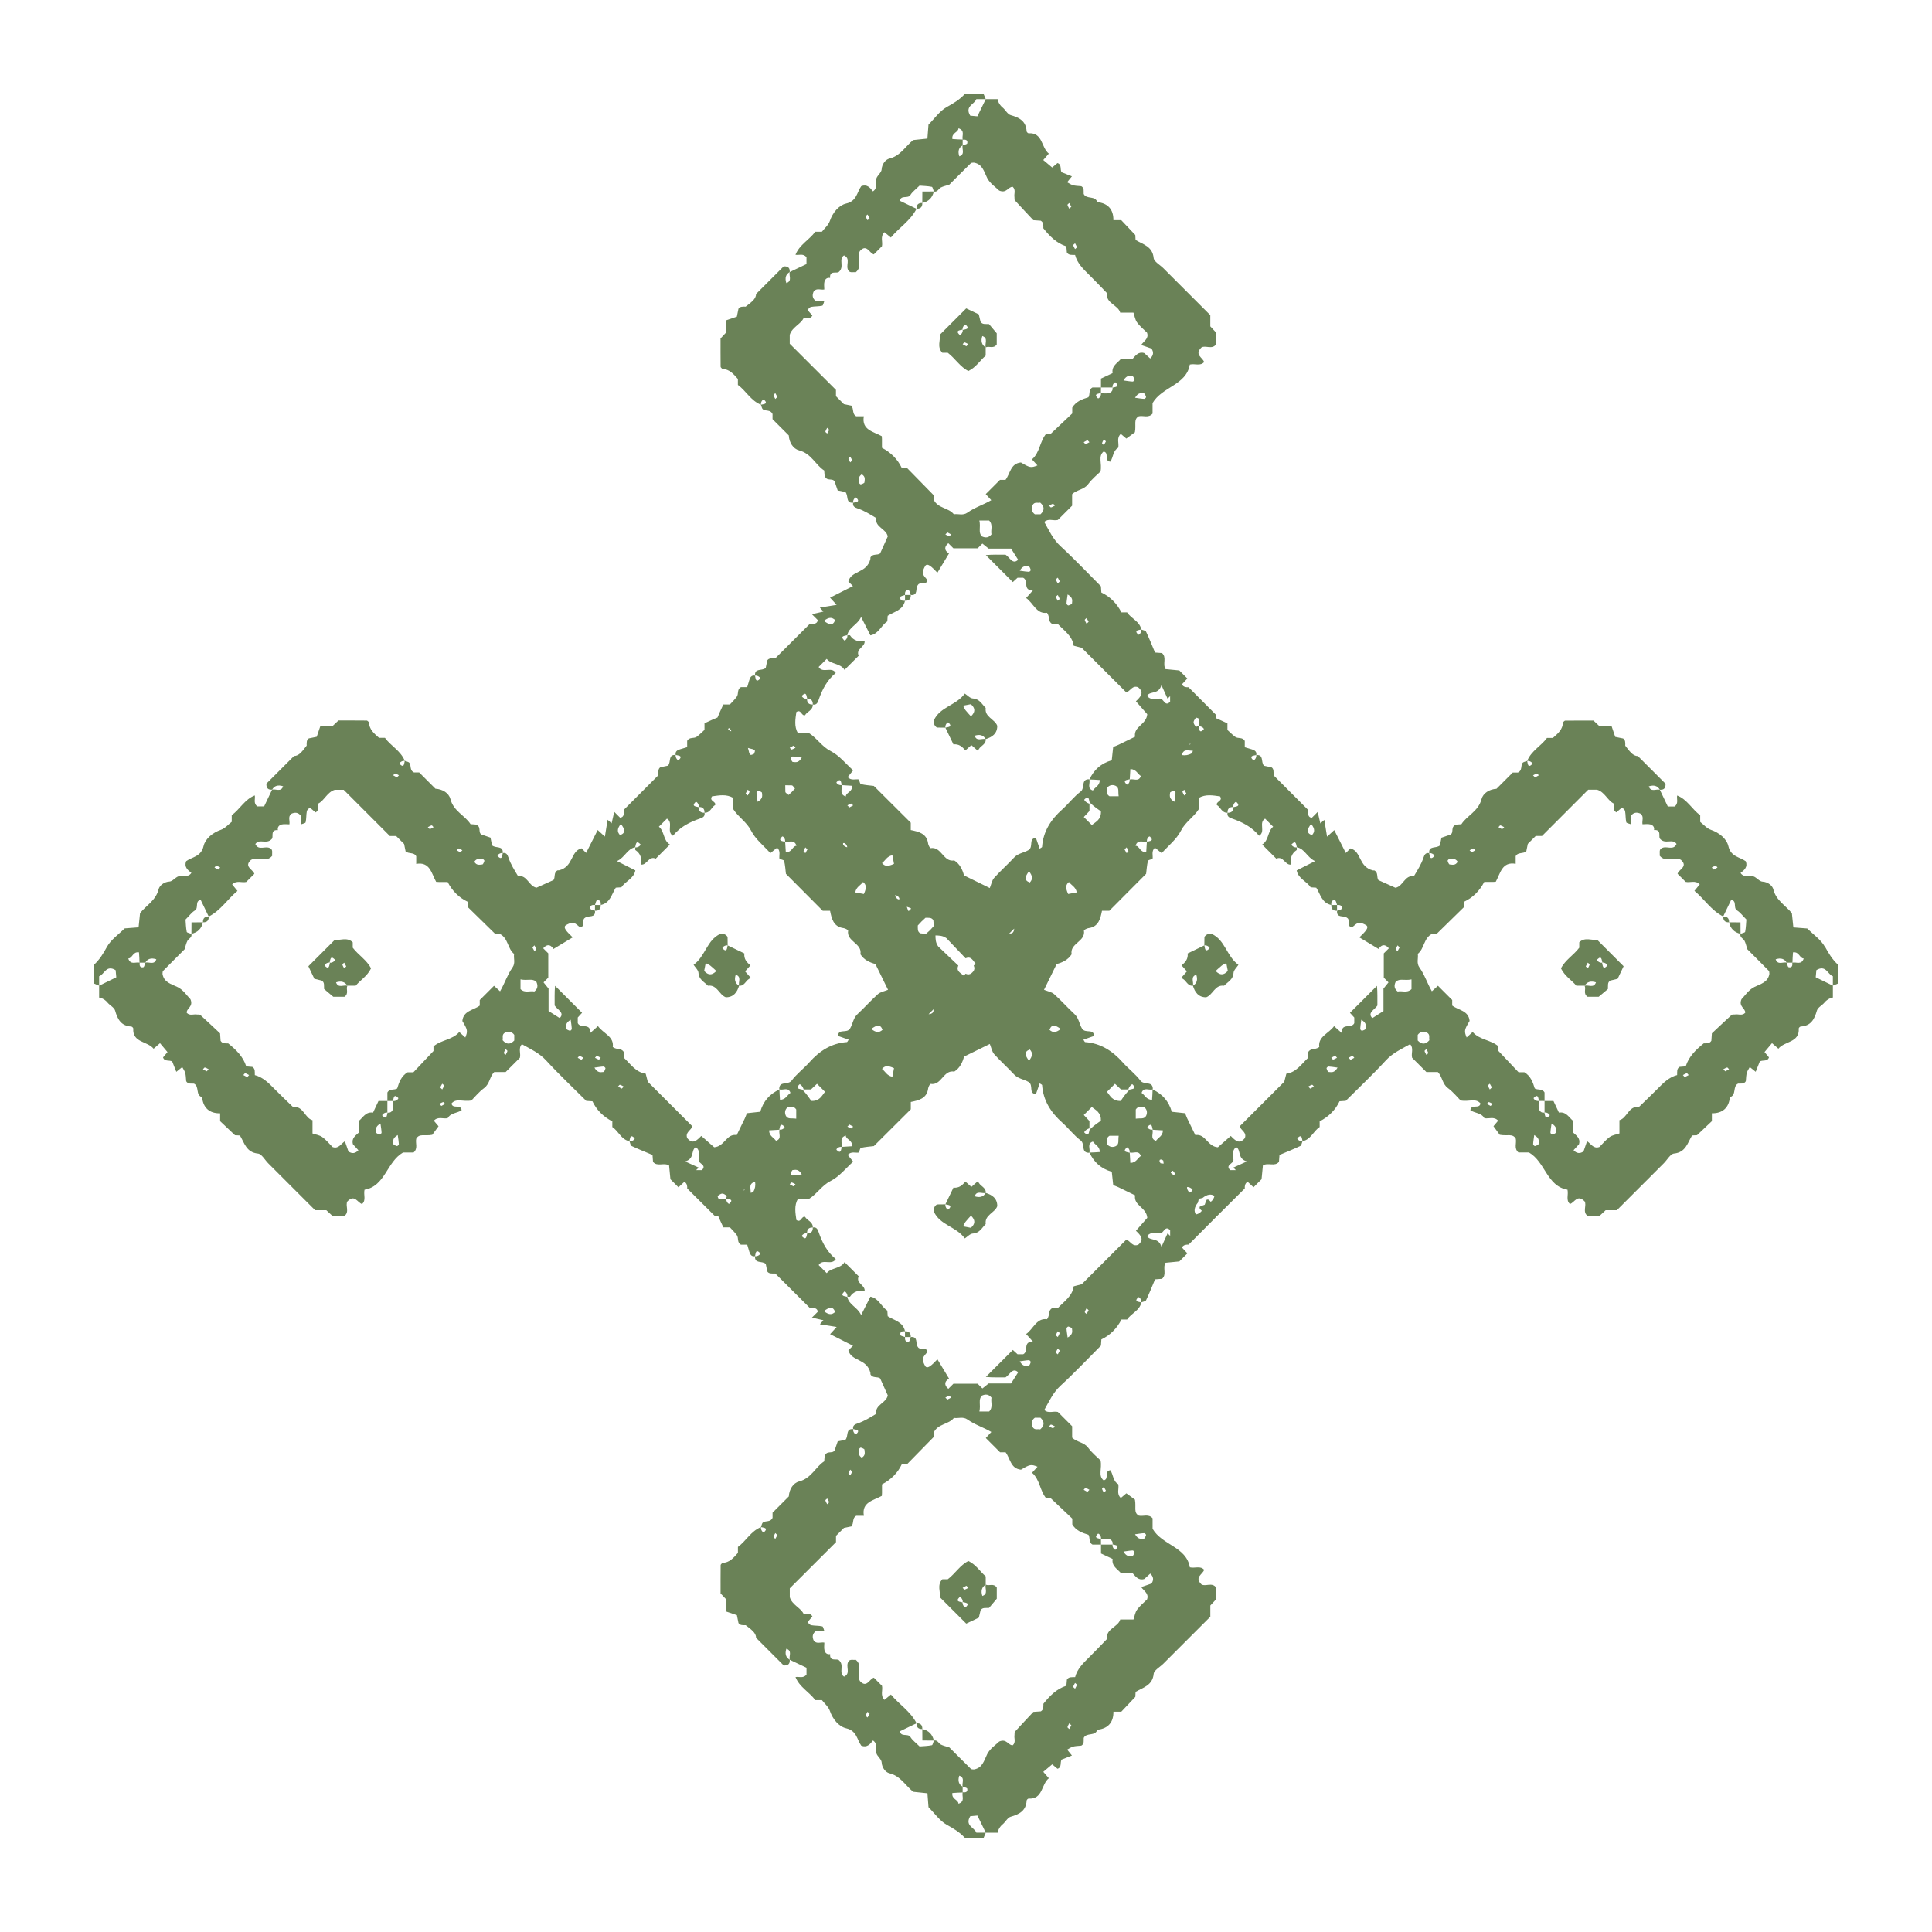 <svg xmlns="http://www.w3.org/2000/svg" viewBox="0 0 1080 1080"><defs><style>      .cls-1 {        fill: #6a8257;      }    </style></defs><g><g id="Layer_1"><g><path class="cls-1" d="M526.75,197.18h3.01c4.16,3.13,6.88,7.88,11.56,10.22,4.4-2.15,6.54-5.95,9.68-8.59v-4.61q-3.3-2.08-1.88-6.35c3.44,1.2,1.29,4.1,1.88,6.35,1.89-.99,4.28,1,6.18-1.63v-6.25c-1.86-2.21-3.21-3.82-4.32-5.15-2-.14-3.7.4-4.74-1.36-.33-1.39-.68-2.83-.98-4.08-2.71-1.29-5.28-2.51-7.02-3.34-4.92,4.92-9.74,9.74-14.79,14.79.51,2.92-1.69,6.81,1.42,10ZM540.2,193.55c-.68-.37-1.38-.76-2.08-1.14.36-.36.79-1.07,1.06-1.01.76.17,1.45.65,2.16,1.01-.36.36-.72.72-1.15,1.14ZM538.09,184.25c-.23-1.46,1.31-3.19,1.81-2.69,2.48,2.52-.17,2.44-1.74,2.89.23,1.46-1.32,3.19-1.81,2.69-2.48-2.52.17-2.44,1.74-2.89Z"></path><path class="cls-1" d="M515.57,113.46c3.51-.78,5.66-2.93,6.44-6.44-1.88,0-3.76.02-6.41.04-.02,2.64-.03,4.53-.04,6.41Z"></path><path class="cls-1" d="M515.57,113.46c-2.23-.08-3.3.99-3.22,3.22,2.23.08,3.3-.99,3.22-3.22Z"></path><path class="cls-1" d="M523.74,406.71c1.56,0,3.14,0,4.73.05-.28-1.61,1.26-3.33,1.75-2.84,2.48,2.52-.17,2.44-1.75,2.84,1.49,3.08,2.99,6.21,4.5,9.35,3.01-.37,4.96,1.27,6.66,3.4,1.14-1.01,2.28-2.03,3.36-2.99,1.12.99,2.23,1.96,3.75,3.29.67-2.96,4.58-3.25,4.27-6.65-2.07-.59-4.98,1.56-6.17-1.89q4.26-1.42,6.17,1.88c3.71-1.13,6.47-3.09,6.47-7.42-1.43-3.83-7.17-4.83-6.47-10-2.14-2.06-3.41-5.06-7.16-5.28-1.56-.09-3.04-1.79-4.53-2.74-4.7,6.59-13.93,7.42-17.28,14.97-.22,1.71.26,3.08,1.7,4.03ZM542.73,393.65c2.55,2.26,2.54,4.39.04,6.8-1.01-1.14-2.08-2.23-3.02-3.42-.49-.62-.77-1.41-1.38-2.55,1.66-.31,3.08-.58,4.35-.83Z"></path><path class="cls-1" d="M509.13,332.59h-3.22v3.22c2.23.08,3.3-.99,3.22-3.22Z"></path><path class="cls-1" d="M551.02,885.8c-.59,2.25,1.56,5.16-1.88,6.35q-1.42-4.26,1.88-6.35v-4.61c-3.14-2.63-5.28-6.43-9.68-8.59-4.69,2.34-7.4,7.08-11.56,10.22h-3.01c-3.11,3.2-.91,7.08-1.42,10l14.79,14.79c1.74-.82,4.31-2.05,7.02-3.34.3-1.26.65-2.7.98-4.08,1.04-1.76,2.74-1.21,4.74-1.36,1.11-1.32,2.46-2.93,4.32-5.14v-6.26c-1.89-2.64-4.29-.65-6.18-1.63ZM539.9,898.44c-.49.5-2.03-1.23-1.81-2.69-1.57-.45-4.22-.37-1.74-2.89.49-.5,2.03,1.23,1.81,2.69,1.57.45,4.22.37,1.74,2.89ZM539.19,888.6c-.27.06-.7-.65-1.06-1.01.7-.39,1.4-.77,2.08-1.14.43.43.79.79,1.15,1.14-.72.36-1.41.84-2.16,1.01Z"></path><path class="cls-1" d="M515.57,966.54c.01,1.88.02,3.76.04,6.41,2.64.02,4.52.03,6.41.04-.78-3.51-2.93-5.66-6.44-6.45Z"></path><path class="cls-1" d="M515.57,966.54c.08-2.23-.99-3.3-3.22-3.22-.08,2.23.99,3.31,3.22,3.22Z"></path><path class="cls-1" d="M551.02,666.84q-1.91,3.3-6.17,1.88c1.2-3.44,4.1-1.29,6.17-1.88.31-3.4-3.6-3.69-4.27-6.65-1.51,1.33-2.63,2.3-3.75,3.29-1.09-.96-2.22-1.98-3.36-2.99-1.7,2.13-3.65,3.77-6.66,3.4-1.51,3.13-3.01,6.26-4.5,9.34,1.58.4,4.24.32,1.75,2.84-.49.5-2.03-1.23-1.75-2.84-1.6.05-3.18.05-4.73.05-1.45.96-1.92,2.33-1.7,4.03,3.35,7.55,12.58,8.37,17.28,14.97,1.49-.96,2.97-2.65,4.53-2.74,3.76-.21,5.02-3.22,7.16-5.28-.7-5.17,5.04-6.17,6.47-10,0-4.33-2.76-6.29-6.47-7.42ZM542.73,686.35c-1.27-.24-2.69-.51-4.35-.83.6-1.14.89-1.93,1.38-2.55.94-1.19,2-2.29,3.02-3.42,2.49,2.41,2.5,4.54-.04,6.8Z"></path><path class="cls-1" d="M505.9,744.19v3.22h3.22c.08-2.23-.99-3.31-3.22-3.22Z"></path><path class="cls-1" d="M1020.18,529.34c-2.23-4.03-6.51-6.92-9.9-10.31-2.53-.19-5.05-.39-7.78-.6-.31-2.97-.57-5.49-.83-7.97-3.57-4.36-8.88-7.14-10.38-13.35-.46-1.9-2.85-4.09-6.06-4.27-1.74-.1-3.25-2.35-5.09-2.95-2.29-.76-5.23.99-7.16-1.9,2.14-1.62,4.14-3.36,2.92-6.54-3.39-2.45-8.33-2.44-9.72-8.43-.94-4.06-4.98-7.49-9.76-9.13-2.3-.79-4.11-2.98-5.99-4.43v-3.71c-4.53-3.28-7.24-8.86-12.89-11.06-.38,1.95.92,4.19-1.34,6.15h-3.88c-1.54-3.25-3-6.31-4.46-9.37-2.07-.59-4.97,1.56-6.17-1.88q4.26-1.42,6.17,1.88c3.11.25,3.17-1.91,3.22-3.33-5.19-5.18-10.01-10-15.52-15.52-2.78.12-4.82-2.96-7.03-5.78.02-1.56.17-3.16-1.2-4.03-1.69-.34-3.14-.64-4.41-.89-.75-2.2-1.37-4.05-1.98-5.84h-6.7c-1.15-1.08-2.29-2.16-3.48-3.28-5.22,0-10.51-.02-15.81.04-.4,0-.8.59-1.25.95-.07,3.99-2.88,6.3-5.61,8.71h-3.31c-3.29,4.54-8.84,7.23-11.08,12.88,1.61-.28,3.34,1.26,2.84,1.75-2.52,2.48-2.44-.17-2.84-1.75-.86.35-2.13.47-2.61,1.15-1.11,1.56.02,4.2-2.6,5.33h-2.86c-3.07,3.07-6.08,6.08-9.09,9.09-3.99.22-7.49,2.43-8.36,5.79-1.77,6.86-8.2,9.18-11.24,14.01-1.66.13-2.69.21-2.82.22-3.56,1.11-1.17,4.21-3.25,5.57-1.75.6-3.6,1.23-5.09,1.75-.39,1.94-.69,3.4-.87,4.32-2.22,1.87-6.3-.06-5.99,4.31,1.61-.28,3.34,1.26,2.84,1.75-2.52,2.48-2.44-.17-2.84-1.75-1.99-.38-2.65.9-3.19,2.53-1.23,3.72-3.35,7.01-5.35,10.35-5.23-.75-5.94,5.67-10.32,6.47-3.08-1.38-6.25-2.8-9.49-4.26-1.18-1.56.07-4.22-2.3-5.43h-.77c-8.23-2.07-6.28-10.63-12.6-12.33-.76.76-1.52,1.52-2.58,2.58-2.2-4.35-4.34-8.59-6.46-12.79-1.15,1.05-2.28,2.08-4.03,3.67-.56-3.48-1.04-6.44-1.52-9.4-.75.66-1.49,1.33-2.23,1.99-.49-2.14-.99-4.28-1.48-6.42-1.79,1.79-2.55,2.55-3.3,3.3-1.87-.33-2.1-1.65-2.03-3.23.03-.49,0-1.17-.29-1.47-6.39-6.45-12.82-12.86-19.04-19.08.01-1.99.19-3.62-1.16-4.47-1.75-.36-3.22-.67-4.22-.87-1.88-2.14.12-6.3-4.3-5.98.28,1.61-1.26,3.33-1.75,2.84-2.48-2.52.17-2.44,1.75-2.84.38-1.91-.84-2.68-2.41-3.17-1.37-.43-2.76-.82-4.01-1.2v-3.49c-1.17-2.32-3.75-1.18-5.31-2.3-1.68-1.21-3.13-2.74-4.38-3.87v-3.68c-2.73-1.26-4.75-2.2-6.36-2.88v-1.87c-5.48-5.51-10.32-10.37-15.38-15.45-1.13.05-2.69.06-3.74-1.56,1.01-1.09,2.04-2.21,3.07-3.33-1.49-1.49-2.99-2.99-4.49-4.49-2.52-.25-5.04-.49-7.71-.75-1.79-2.9.87-6.65-2.01-8.98-1.04-.08-2.07-.16-3.86-.29-1.55-3.69-3.16-7.74-5.02-11.67-.31-.66-1.73-.79-2.66-1.21.28,1.61-1.26,3.34-1.75,2.84-2.48-2.52.17-2.44,1.75-2.84-.87-4.61-5.63-6.04-7.93-9.57h-3.16q-4-7.69-11.24-11.12c-.07-1.04-.14-2.09-.23-3.46-7.38-7.38-14.72-15.18-22.59-22.41-4.23-3.89-6.4-8.81-9.08-13.56,2.26-2.17,5.09-.47,7.58-1.12,2.65-2.65,5.31-5.3,7.98-7.98v-6.38c2.55-2.57,6.63-2.46,8.97-5.65,2.14-2.91,5.08-5.24,6.91-7.08.94-4.59-1.51-8.5,1.72-11.15,3.37.68.02,5.24,3.76,5.67,1.7-2.47,1.39-6.1,4.43-7.81.56-2.48-1.14-5.34,1.42-7.72,1.08.91,2.18,1.84,3.1,2.62,1.99-1.45,4.03-2.95,4.79-3.51.81-4.27-.9-7.25,2.19-8.96,2.51-.55,5.38,1.14,7.68-1.48v-5.89c5.35-9.22,18.87-9.96,20.82-21.54,2.97-.67,5.83,1.03,8-1.38-.74-2.57-5.67-4.11-1.48-8.19,2.2-1.38,6.04,1.47,8.25-1.85v-6.37c-1.12-1.2-2.19-2.36-3.31-3.56v-6.26c-8.82-8.82-17.53-17.54-26.25-26.25-1.89-1.89-5.22-3.65-5.42-5.71-.65-6.56-5.98-7.55-10.11-10.08-.06-1.06-.12-2.11-.15-2.77-2.77-2.93-5.35-5.65-7.85-8.3h-4.4c.1-5.79-2.89-9.49-8.99-10.07-1.13-3.86-6.1-1.38-7.61-4.59-.11-1.55.44-3.27-1.33-4.32-4.71-.36-4.71-.31-7.93-2.21.86-1.07,1.73-2.14,2.67-3.31-2.22-.88-4.06-1.62-5.81-2.31-.91-1.75.24-4.29-2.25-5.11-1.11.93-2.21,1.84-2.97,2.48-1.85-1.56-3.46-2.9-4.98-4.18,1.19-1.37,2.15-2.48,3.1-3.58-4.32-3.42-3.29-11.88-11.32-11.37-.35.02-1.06-.69-1.09-1.09-.31-5.69-4.01-7.68-8.9-9.06-1.8-.51-2.96-3.02-4.63-4.35-1.99-1.59-2.95-4.59-2.59-4.58h-6.72c-1.51,3.13-3.03,6.24-4.68,9.59-1.34-.12-2.79-.25-3.99-.36-3.25-5.32,2.4-6.31,3.39-9.23h5.28c-.4-.91-.77-1.82-1.23-2.94h-10.41c-3.04,3.31-6.43,5.29-10.07,7.3-4.03,2.23-6.92,6.51-10.31,9.9-.19,2.53-.39,5.05-.6,7.78-2.97.31-5.49.57-7.97.83-4.36,3.57-7.14,8.88-13.35,10.38-1.9.46-4.09,2.85-4.27,6.06-.1,1.74-2.35,3.25-2.95,5.09-.76,2.28.99,5.23-1.9,7.16-1.62-2.14-3.36-4.15-6.54-2.92-2.45,3.39-2.44,8.33-8.43,9.72-4.06.94-7.49,4.98-9.13,9.76-.79,2.3-2.98,4.11-4.43,5.99h-3.71c-3.28,4.53-8.85,7.24-11.06,12.89,1.95.38,4.19-.92,6.15,1.33v3.87c-3.25,1.55-6.31,3-9.37,4.46-.59,2.07,1.56,4.97-1.88,6.17q-1.42-4.27,1.88-6.17c.25-3.11-1.91-3.17-3.33-3.22-5.18,5.19-10,10.01-15.52,15.52.12,2.78-2.97,4.82-5.78,7.03-1.56-.02-3.16-.17-4.03,1.2-.34,1.69-.64,3.14-.89,4.41-2.2.75-4.05,1.38-5.84,1.99v6.7c-1.08,1.15-2.16,2.29-3.28,3.48,0,5.22-.02,10.52.04,15.81,0,.4.59.8.95,1.25,3.99.07,6.3,2.88,8.71,5.61v3.31c4.54,3.29,7.23,8.84,12.88,11.08-.28-1.61,1.26-3.34,1.75-2.84,2.48,2.52-.17,2.44-1.75,2.84.35.86.47,2.13,1.15,2.61,1.56,1.11,4.2-.01,5.33,2.6v2.86c3.07,3.07,6.08,6.08,9.09,9.09.22,3.99,2.43,7.49,5.79,8.36,6.86,1.77,9.18,8.2,14.01,11.24.13,1.66.21,2.69.22,2.82,1.11,3.56,4.21,1.17,5.57,3.25.6,1.74,1.24,3.6,1.75,5.09,1.94.39,3.4.69,4.32.87,1.87,2.22-.06,6.3,4.31,5.99-.28-1.61,1.26-3.33,1.75-2.84,2.48,2.52-.17,2.44-1.75,2.84-.38,1.99.9,2.65,2.53,3.19,3.72,1.23,7.01,3.35,10.34,5.35-.75,5.23,5.67,5.94,6.47,10.32-1.38,3.08-2.8,6.25-4.26,9.49-1.56,1.18-4.22-.06-5.43,2.3v.77c-2.07,8.23-10.64,6.28-12.33,12.6.76.76,1.52,1.52,2.58,2.58-4.36,2.2-8.59,4.33-12.8,6.46,1.05,1.15,2.08,2.28,3.68,4.03-3.48.57-6.44,1.04-9.4,1.52.66.74,1.33,1.49,1.99,2.23-2.14.49-4.28.99-6.42,1.48,1.79,1.79,2.55,2.55,3.3,3.3-.33,1.87-1.66,2.1-3.23,2.03-.49-.03-1.17,0-1.47.29-6.45,6.39-12.86,12.82-19.08,19.04-1.99-.02-3.62-.19-4.47,1.16-.36,1.75-.67,3.22-.87,4.22-2.14,1.88-6.3-.12-5.98,4.3,1.61-.28,3.33,1.26,2.84,1.75-2.52,2.48-2.44-.17-2.84-1.75-1.91-.38-2.68.84-3.17,2.41-.43,1.37-.83,2.76-1.2,4.02h-3.49c-2.32,1.16-1.19,3.75-2.31,5.31-1.21,1.68-2.74,3.13-3.87,4.38h-3.68c-1.54,3.31-2.55,5.54-3.24,7.28-1.74.68-3.97,1.7-7.28,3.23v3.68c-1.26,1.13-2.7,2.66-4.38,3.87-1.56,1.12-4.15-.02-5.31,2.3v3.49c-1.26.38-2.64.78-4.01,1.2-1.57.49-2.79,1.26-2.41,3.17,1.59.4,4.24.32,1.75,2.84-.49.5-2.03-1.23-1.75-2.84-4.42-.31-2.42,3.85-4.3,5.98-1,.21-2.47.51-4.22.87-1.36.85-1.18,2.48-1.16,4.47-6.22,6.21-12.65,12.62-19.04,19.08-.3.3-.31.98-.29,1.47.08,1.57-.16,2.89-2.03,3.23-.75-.75-1.51-1.5-3.3-3.3-.49,2.13-.98,4.27-1.48,6.42-.75-.66-1.49-1.33-2.23-1.99-.48,2.96-.96,5.92-1.52,9.4-1.75-1.6-2.88-2.62-4.03-3.67-2.12,4.2-4.26,8.44-6.46,12.79-1.06-1.06-1.82-1.82-2.58-2.58-6.32,1.7-4.37,10.26-12.6,12.33h-.77c-2.37,1.21-1.12,3.87-2.3,5.43-3.25,1.46-6.41,2.88-9.49,4.26-4.38-.8-5.09-7.21-10.32-6.47-2-3.34-4.12-6.62-5.35-10.35-.54-1.62-1.2-2.91-3.19-2.53-.4,1.58-.32,4.24-2.84,1.75-.5-.49,1.23-2.03,2.84-1.75.3-4.38-3.78-2.44-5.99-4.31-.19-.92-.48-2.38-.87-4.32-1.49-.51-3.34-1.15-5.09-1.75-2.08-1.36.31-4.47-3.25-5.57-.13-.01-1.17-.09-2.82-.22-3.04-4.83-9.47-7.15-11.24-14.01-.87-3.37-4.37-5.57-8.36-5.79-3.01-3.01-6.02-6.02-9.09-9.09h-2.86c-2.61-1.14-1.48-3.77-2.6-5.33-.48-.68-1.75-.8-2.61-1.15-.4,1.58-.32,4.24-2.84,1.75-.5-.49,1.23-2.03,2.84-1.75-2.24-5.65-7.8-8.34-11.08-12.88h-3.31c-2.73-2.41-5.54-4.71-5.61-8.71-.45-.36-.85-.94-1.25-.95-5.29-.06-10.59-.04-15.81-.04-1.19,1.12-2.33,2.19-3.48,3.28h-6.7c-.61,1.79-1.24,3.64-1.98,5.84-1.27.26-2.72.55-4.41.89-1.37.86-1.22,2.47-1.2,4.03-2.22,2.82-4.25,5.9-7.03,5.78-5.52,5.52-10.34,10.33-15.52,15.52.05,1.42.11,3.58,3.22,3.33q1.9-3.3,6.17-1.88c-1.2,3.44-4.1,1.29-6.17,1.88-1.46,3.06-2.91,6.13-4.46,9.37h-3.88c-2.26-1.96-.96-4.2-1.34-6.15-5.65,2.21-8.36,7.78-12.89,11.06v3.71c-1.88,1.44-3.7,3.63-5.99,4.43-4.78,1.65-8.82,5.07-9.76,9.13-1.39,5.99-6.33,5.98-9.72,8.43-1.22,3.18.78,4.92,2.92,6.54-1.93,2.89-4.88,1.14-7.16,1.9-1.84.61-3.35,2.86-5.09,2.95-3.21.18-5.6,2.38-6.06,4.27-1.5,6.21-6.82,8.99-10.38,13.35-.26,2.47-.52,4.99-.83,7.97-2.73.21-5.25.4-7.78.6-3.39,3.39-7.67,6.28-9.9,10.31-2.01,3.64-3.99,7.03-7.3,10.07v10.41c1.12.46,2.03.83,2.94,1.23v-5.28c2.91-.99,3.9-6.64,9.22-3.39.11,1.2.24,2.65.36,3.99-3.35,1.64-6.46,3.17-9.59,4.68v6.72c0-.36,2.99.6,4.58,2.59,1.33,1.67,3.84,2.82,4.35,4.62,1.38,4.89,3.37,8.59,9.06,8.9.4.02,1.11.74,1.09,1.09-.52,8.03,7.94,7.01,11.37,11.32,1.1-.95,2.21-1.91,3.58-3.1,1.28,1.53,2.63,3.13,4.18,4.98-.64.76-1.55,1.86-2.48,2.97.82,2.49,3.36,1.34,5.11,2.25.7,1.75,1.43,3.59,2.31,5.81,1.17-.94,2.24-1.81,3.31-2.67,1.9,3.22,1.85,3.22,2.21,7.93,1.04,1.77,2.77,1.22,4.32,1.33,3.21,1.51.72,6.48,4.58,7.61.58,6.11,4.29,9.1,10.07,8.99v4.4c2.65,2.51,5.37,5.08,8.3,7.85.67.04,1.72.09,2.77.15,2.53,4.13,3.51,9.46,10.08,10.11,2.06.2,3.82,3.52,5.71,5.42,8.72,8.72,17.44,17.44,26.25,26.25h6.26c1.2,1.12,2.36,2.2,3.56,3.31h6.37c3.32-2.21.47-6.05,1.85-8.25,4.08-4.19,5.61.74,8.19,1.48,2.41-2.17.71-5.03,1.37-8,11.58-1.95,12.32-15.46,21.54-20.81h5.89c2.61-2.3.92-5.17,1.48-7.69,1.71-3.09,4.69-1.39,8.96-2.19.56-.76,2.05-2.8,3.51-4.79-.77-.91-1.7-2.01-2.62-3.1,2.38-2.56,5.23-.86,7.72-1.42,1.71-3.05,5.33-2.74,7.81-4.43-.43-3.74-4.99-.4-5.67-3.76,2.65-3.23,6.56-.79,11.15-1.72,1.84-1.84,4.17-4.77,7.08-6.91,3.19-2.34,3.08-6.42,5.65-8.96h6.38c2.68-2.67,5.33-5.33,7.98-7.98.65-2.48-1.05-5.32,1.12-7.58,4.76,2.68,9.67,4.85,13.56,9.08,7.22,7.87,15.02,15.21,22.41,22.59,1.37.09,2.41.16,3.46.23q3.43,7.24,11.12,11.24v3.16c3.53,2.3,4.96,7.06,9.57,7.93.4-1.58.32-4.24,2.84-1.75.5.49-1.23,2.03-2.84,1.75.42.92.55,2.35,1.21,2.66,3.93,1.86,7.99,3.46,11.68,5.02.14,1.79.21,2.82.29,3.86,2.33,2.89,6.08.22,8.98,2.01.26,2.67.51,5.19.75,7.71,1.5,1.5,3.01,3.01,4.49,4.49,1.12-1.03,2.24-2.07,3.33-3.08,1.61,1.05,1.6,2.61,1.56,3.74,5.08,5.06,9.94,9.89,15.45,15.38h1.87c.67,1.6,1.61,3.63,2.88,6.36h3.68c1.13,1.26,2.66,2.7,3.87,4.38,1.12,1.56-.02,4.15,2.31,5.31h3.49c.38,1.26.78,2.64,1.2,4.01.49,1.57,1.26,2.79,3.17,2.42.39-1.59.32-4.24,2.84-1.75.5.49-1.23,2.03-2.84,1.75-.31,4.42,3.85,2.42,5.98,4.3.21,1,.51,2.47.87,4.22.85,1.35,2.48,1.18,4.47,1.16,6.21,6.22,12.63,12.65,19.08,19.03.3.3.98.31,1.47.29,1.57-.08,2.89.16,3.23,2.03-.75.75-1.51,1.51-3.3,3.3,2.14.49,4.27.98,6.42,1.48-.66.75-1.32,1.49-1.99,2.23,2.96.48,5.92.96,9.4,1.52-1.6,1.75-2.62,2.88-3.68,4.03,4.2,2.12,8.44,4.26,12.8,6.46-1.06,1.06-1.82,1.82-2.58,2.58,1.69,6.32,10.26,4.37,12.33,12.6v.77c1.21,2.37,3.87,1.12,5.43,2.3,1.46,3.25,2.88,6.41,4.26,9.49-.8,4.38-7.21,5.09-6.47,10.32-3.34,2-6.62,4.11-10.34,5.35-1.63.54-2.91,1.2-2.53,3.19,1.58.4,4.24.32,1.75,2.84-.49.5-2.03-1.23-1.75-2.84-4.38-.3-2.44,3.78-4.31,5.99-.92.19-2.38.48-4.32.87-.51,1.49-1.15,3.34-1.75,5.09-1.36,2.08-4.46-.31-5.57,3.25-.01.13-.09,1.17-.22,2.82-4.83,3.04-7.15,9.47-14.01,11.24-3.37.87-5.57,4.37-5.79,8.37-3.01,3.01-6.02,6.02-9.09,9.09v2.86c-1.14,2.61-3.77,1.48-5.33,2.6-.68.48-.8,1.75-1.15,2.61,1.58.4,4.24.32,1.75,2.84-.49.5-2.03-1.23-1.75-2.84-5.65,2.24-8.34,7.8-12.88,11.08v3.31c-2.41,2.73-4.71,5.54-8.71,5.61-.36.45-.94.85-.95,1.25-.06,5.3-.04,10.59-.04,15.81,1.12,1.19,2.19,2.33,3.28,3.48v6.7c1.79.61,3.64,1.23,5.84,1.98.26,1.27.55,2.72.89,4.41.86,1.37,2.47,1.22,4.03,1.2,2.82,2.22,5.9,4.25,5.78,7.03,5.51,5.52,10.33,10.34,15.52,15.52,1.41-.05,3.58-.11,3.33-3.22q-3.3-1.91-1.88-6.17c3.44,1.2,1.29,4.1,1.88,6.17,3.06,1.46,6.13,2.91,9.37,4.46v3.87c-1.96,2.26-4.2.96-6.15,1.34,2.21,5.65,7.78,8.36,11.06,12.89h3.71c1.44,1.88,3.63,3.7,4.43,5.99,1.65,4.78,5.07,8.82,9.13,9.76,5.99,1.39,5.98,6.33,8.43,9.72,3.18,1.22,4.92-.77,6.54-2.92,2.89,1.93,1.14,4.88,1.9,7.16.61,1.84,2.86,3.35,2.95,5.09.18,3.21,2.38,5.6,4.27,6.06,6.21,1.5,8.99,6.82,13.35,10.38,2.47.26,4.99.52,7.97.83.21,2.73.41,5.25.6,7.77,3.39,3.39,6.28,7.67,10.31,9.9,3.64,2.01,7.03,3.99,10.07,7.3h10.41c.45-1.12.83-2.03,1.23-2.94h-5.28c-.99-2.91-6.64-3.9-3.39-9.22,1.2-.11,2.65-.24,3.99-.36,1.64,3.35,3.17,6.45,4.68,9.59h6.72c-.36,0,.6-2.99,2.59-4.58,1.67-1.33,2.82-3.84,4.63-4.35,4.89-1.38,8.59-3.37,8.9-9.06.02-.4.73-1.11,1.09-1.09,8.03.52,7.01-7.94,11.32-11.37-.95-1.1-1.91-2.21-3.1-3.58,1.53-1.28,3.13-2.63,4.98-4.18.76.64,1.86,1.55,2.97,2.48,2.49-.82,1.34-3.35,2.25-5.11,1.75-.7,3.59-1.43,5.81-2.31-.94-1.16-1.81-2.24-2.67-3.3,3.22-1.9,3.22-1.85,7.93-2.21,1.77-1.04,1.22-2.77,1.33-4.32,1.51-3.21,6.48-.72,7.61-4.58,6.11-.58,9.1-4.29,8.99-10.07h4.4c2.51-2.65,5.08-5.37,7.85-8.3.04-.67.09-1.72.15-2.77,4.13-2.53,9.46-3.52,10.11-10.08.2-2.06,3.53-3.82,5.42-5.71,8.72-8.72,17.43-17.44,26.25-26.25v-6.26c1.12-1.21,2.2-2.37,3.31-3.57v-6.37c-2.21-3.32-6.05-.47-8.25-1.85-4.19-4.08.74-5.61,1.48-8.19-2.17-2.41-5.03-.71-8-1.37-1.95-11.58-15.46-12.32-20.82-21.54v-5.89c-2.3-2.61-5.17-.92-7.68-1.47-3.09-1.71-1.39-4.69-2.19-8.96-.76-.56-2.8-2.05-4.79-3.51-.92.77-2.01,1.7-3.1,2.62-2.56-2.38-.86-5.23-1.42-7.72-3.05-1.71-2.74-5.33-4.43-7.81-3.74.43-.4,4.99-3.76,5.67-3.23-2.65-.79-6.56-1.72-11.15-1.84-1.84-4.77-4.17-6.91-7.08-2.34-3.19-6.42-3.08-8.97-5.65v-6.38c-2.68-2.68-5.33-5.33-7.98-7.98-2.48-.65-5.32,1.05-7.58-1.12,2.68-4.76,4.85-9.67,9.08-13.56,7.87-7.22,15.21-15.02,22.59-22.41.09-1.37.16-2.41.23-3.46q7.24-3.43,11.24-11.12h3.16c2.3-3.53,7.07-4.96,7.93-9.57-1.58-.4-4.24-.32-1.75-2.84.49-.5,2.03,1.23,1.75,2.84.92-.42,2.35-.55,2.66-1.21,1.86-3.93,3.46-7.99,5.02-11.68,1.79-.14,2.82-.21,3.86-.29,2.89-2.33.22-6.08,2.01-8.98,2.67-.26,5.19-.5,7.71-.75,1.5-1.5,3.01-3.01,4.49-4.49-1.03-1.12-2.06-2.24-3.07-3.33,1.05-1.62,2.61-1.6,3.74-1.56,5.06-5.08,9.89-9.94,15.38-15.45v-.59h.59c5.51-5.48,10.37-10.32,15.45-15.38-.05-1.13-.05-2.69,1.56-3.74,1.09,1.01,2.21,2.04,3.33,3.08,1.49-1.49,2.99-2.99,4.49-4.49.25-2.52.49-5.04.75-7.71,2.9-1.79,6.65.87,8.98-2.01.08-1.04.16-2.07.29-3.86,3.69-1.55,7.74-3.16,11.68-5.02.65-.31.78-1.74,1.21-2.66-1.61.28-3.34-1.26-2.84-1.75,2.52-2.48,2.44.17,2.84,1.75,4.61-.87,6.04-5.63,9.57-7.93v-3.16q7.69-4,11.12-11.24c1.04-.07,2.09-.14,3.46-.23,7.38-7.38,15.18-14.72,22.41-22.59,3.88-4.23,8.8-6.4,13.56-9.08,2.17,2.26.47,5.09,1.12,7.58,2.65,2.65,5.3,5.31,7.98,7.98h6.38c2.57,2.55,2.46,6.63,5.65,8.96,2.91,2.14,5.24,5.08,7.08,6.91,4.59.94,8.5-1.5,11.15,1.72-.68,3.37-5.24.02-5.66,3.76,2.47,1.7,6.1,1.38,7.81,4.43,2.48.56,5.34-1.14,7.72,1.42-.92,1.08-1.84,2.18-2.62,3.1,1.46,1.99,2.95,4.03,3.51,4.79,4.27.81,7.25-.9,8.96,2.19.55,2.51-1.14,5.38,1.48,7.69h5.89c9.22,5.35,9.96,18.87,21.54,20.81.66,2.97-1.03,5.83,1.37,8,2.57-.74,4.11-5.67,8.19-1.48,1.38,2.2-1.47,6.04,1.85,8.25h6.37c1.2-1.11,2.36-2.19,3.56-3.31h6.26c8.82-8.81,17.53-17.53,26.25-26.25,1.89-1.89,3.65-5.21,5.71-5.42,6.56-.65,7.55-5.98,10.08-10.11,1.06-.06,2.1-.12,2.77-.15,2.93-2.77,5.65-5.35,8.3-7.85v-4.4c5.79.1,9.49-2.89,10.07-8.99,3.86-1.13,1.37-6.1,4.58-7.61,1.55-.11,3.27.44,4.32-1.33.36-4.71.31-4.71,2.21-7.93,1.07.86,2.14,1.73,3.31,2.67.88-2.22,1.62-4.06,2.31-5.81,1.75-.91,4.29.24,5.11-2.25-.93-1.11-1.85-2.21-2.48-2.97,1.56-1.86,2.9-3.46,4.18-4.98,1.37,1.19,2.48,2.15,3.58,3.1,3.42-4.31,11.88-3.29,11.37-11.32-.02-.35.69-1.06,1.09-1.09,5.69-.31,7.68-4.01,9.06-8.9.51-1.8,3.02-2.96,4.35-4.62,1.59-1.99,4.59-2.95,4.58-2.59v-6.72c-3.13-1.51-6.24-3.03-9.59-4.68.12-1.34.25-2.79.36-3.99,5.32-3.25,6.31,2.4,9.22,3.39v5.28c.91-.4,1.82-.77,2.94-1.23v-10.41c-3.31-3.04-5.29-6.43-7.3-10.07ZM433.41,223.02c-.36-.72-.84-1.4-1.01-2.16-.06-.27.65-.7,1.01-1.06.39.7.77,1.4,1.15,2.08-.43.43-.79.79-1.15,1.15ZM81.23,538.13c-.35.89-.56,2.43-1.09,2.55-1.93.44-2.25-.99-2.02-2.52-2.17-.65-5.1,1.55-6.42-2.37,2.42-.12,2.4-3.91,5.99-3.43.14,1.94.28,3.85.31,5.76h3.22q1.9-3.3,6.17-1.88c-1.2,3.44-4.1,1.29-6.17,1.88ZM269.75,480.18c.35-.01,1.1.78,1.03,1.02-.22.76-.71,2.01-1.15,2.04-1.43.09-3.17.78-4.49-1.52,1.46-2.23,3.15-1.49,4.61-1.54ZM256.31,474.29c.76.17,1.45.65,2.16,1.01-.36.36-.72.72-1.15,1.15-.68-.37-1.37-.76-2.08-1.15.36-.36.8-1.06,1.06-1.01ZM241.3,461.4c.26-.06.7.65,1.06,1.01-.7.39-1.4.77-2.08,1.14-.43-.43-.79-.79-1.14-1.14.71-.36,1.4-.84,2.16-1.01ZM220.86,432.4c.76.17,1.45.65,2.16,1.01-.36.36-.72.72-1.15,1.15-.67-.37-1.37-.76-2.08-1.15.36-.36.79-1.07,1.06-1.01ZM120.96,483.95c.76.17,1.45.65,2.16,1.01-.36.36-.72.72-1.15,1.14-.67-.37-1.38-.76-2.08-1.14.36-.36.79-1.07,1.06-1.01ZM115.53,598.88c-.67-.37-1.37-.76-2.08-1.15.36-.36.8-1.06,1.06-1.01.76.17,1.45.65,2.16,1.01-.36.36-.72.72-1.15,1.15ZM138.18,601.97c-.76-.17-1.45-.65-2.16-1.01.36-.36.79-1.07,1.06-1.01.76.17,1.45.65,2.16,1.01-.36.36-.79,1.07-1.06,1.01ZM212.28,634.22c-.76-.22-2.01-.7-2.03-1.15-.09-1.43-.78-3.17,2.43-5.01.3,2.26.57,3.69.62,5.13.01.35-.78,1.1-1.02,1.03ZM221.94,640.66c-.76-.22-2.01-.7-2.04-1.15-.08-1.43-.78-3.17,2.44-5.02.3,2.26.57,3.7.62,5.13.01.35-.78,1.1-1.02,1.03ZM246.73,618.22c-.43-.43-.79-.79-1.15-1.14.72-.36,1.41-.84,2.16-1.01.27-.06.7.65,1.06,1.01-.7.39-1.4.77-2.08,1.14ZM246.05,607.87c.37-.67.76-1.38,1.15-2.08.36.36,1.07.79,1.01,1.06-.17.76-.65,1.45-1.01,2.16-.36-.36-.71-.72-1.15-1.15ZM282.64,589.68c-.36-.36-1.07-.79-1.01-1.06.17-.76.65-1.45,1.01-2.16.36.36,1.07.79,1.01,1.06-.17.76-.65,1.45-1.01,2.16ZM287.48,581.64c-2.18,2.29-4.33,2.37-6.52-.16.39-1.36-.68-3.15,1.42-4.29,1.84-.83,3.67-.64,5.1,1.3v3.15ZM286.48,540.85c-2.89,4.05-4.36,8.91-6.94,13.3-1.14-1.04-2.26-2.07-3.39-3.09-2.62,2.62-5.27,5.27-7.97,7.97v3.09c-3.48,2.67-9.15,2.76-9.72,8.61,2.99,5.01,3.1,5.64,1.65,9.24-1.12-1.02-2.24-2.04-3.37-3.07-3.85,4.48-10.18,4.35-14.42,8.04v2.58c-3.97,4.2-7.64,8.08-11.24,11.9h-3.26c-3.47,2.09-4.71,5.47-5.79,9.05-1.66,1.04-4.25-.05-5.47,2.26v4.74c1.07,0,2.15,0,3.12-.03.45-1.57.37-4.22,2.89-1.74.5.49-1.23,2.03-2.79,1.77,0,1.45.27,2.98-.08,4.34-.35,1.38-1.4,2.46-3.05,2.14-.45,1.57-.37,4.22-2.89,1.74-.5-.49,1.23-2.03,2.79-1.77v-6.45h-4.98c-1,2.14-2.04,4.35-3.04,6.49-4.14-.64-5.59,2.75-8.02,4.71v6.5c-1.86,1.69-4.2,3.3-3.19,6.51.97,1.06,1.99,2.18,3.02,3.31-1.76,1.87-3.59,2.04-5.56.69-.67-1.92-1.31-3.78-1.99-5.74-2.32,1.6-3.66,4.49-6.92,3.24-1.88-1.88-3.58-4.04-5.73-5.57-1.54-1.1-3.67-1.38-5.45-1.99v-7.42c-4.37-1.16-4.95-8.03-11.03-7.51-3.43-3.34-6.93-6.61-10.28-10.03-3.22-3.29-6.44-6.52-10.94-7.68-.06-1.87.31-3.55-1.4-4.59-.99-.08-2.03-.17-3.4-.28-1.68-5.45-5.69-9.32-10.09-12.86-1.56-.01-3.21.24-4.24-1.43-.07-1-.14-2.04-.29-4.17-3.28-3.08-7.15-6.73-11.08-10.32-.31-.28-1-.13-1.84-.22-1.67-.37-3.93.92-5.72-.94-.22-2.58,3.9-3.41,2.08-7.6-1.75-1.74-3.93-5.19-7.06-6.73-3.74-1.84-7.79-2.64-8.56-7.45.1-.64,0-1.33.29-1.62,4.12-4.2,8.3-8.35,12.03-12.08.63-1.94.92-3.45,1.61-4.75.7-1.31,2.73-1.87,2.22-3.9-.91-.37-2.5-.61-2.61-1.14-.47-2.44-.52-4.96-.67-6.86,2.13-2.13,3.42-3.98,5.19-5.05,2.37-1.45-.18-5.33,3.3-5.92,1.49,3.11,2.98,6.2,4.47,9.3,6.71-3.4,10.59-9.82,16.07-14.34-1.21-1.48-2.09-2.56-2.96-3.62,2.51-2.5,5.35-.79,7.85-1.38,1.52-1.52,3.03-3.03,4.55-4.55-.79-2.55-6.06-4.01-1.89-7.77,3.67-2.16,8.55,1.86,11.88-2.35-.24-1.46.52-3.24-1-4.09-2.76-1.77-6.62,1.57-8.43-2.45,2.26-3.28,6.35.5,9.27-2.92.97-1.03-1.08-5.23,3.33-4.85-.35-1.75.72-2.8,2.1-3.15,1.36-.34,2.89-.08,4.34-.08.39-1.96-.96-4.24,1.03-5.89,2.12-1,3.95-.81,5.41,1.14v4.76c.91-.38,2.49-.6,2.62-1.16.47-2.01.29-4.16.67-6.19.15-.79,1.12-1.43,1.66-2.08,1.1.94,2.21,1.88,3.23,2.75,1.99-1.16,1.36-2.91,1.54-4.96,3.44-1.77,4.92-6.38,9.21-7.69h4.97c8.64,8.65,17.31,17.34,25.81,25.84h3.52c1.58,1.58,3.09,3.09,4.43,4.43.34,1.68.65,3.14.87,4.23,2.09,1.49,4.72.29,5.92,2.67v4.25c7.66-1.35,8.5,5.26,11.13,10.03.57.04,1.09.09,1.61.1,1.61.01,3.21,0,4.82,0q4,7.65,11.22,11.05c.08,1.04.15,2.08.22,3.12,4.95,4.85,9.9,9.7,15.15,14.84h2.55c4.76,2.29,4.3,8.23,8.01,11.19-.39,2.52.89,5.08-.93,7.62ZM433.41,860.2c-.36-.36-1.07-.79-1.01-1.06.17-.76.65-1.45,1.01-2.16.36.36.72.72,1.15,1.15-.37.67-.76,1.38-1.15,2.08ZM781.25,528.46c.36.36.72.72,1.15,1.15-.37.67-.76,1.37-1.15,2.08-.36-.36-1.07-.79-1.01-1.06.17-.76.65-1.45,1.01-2.16ZM732.91,460.55c2.11,2.64,2.22,4.42.47,6.31-3.5-1.33-2.56-3.38-.47-6.31ZM668.55,401.11c.58.13,1.08.32,1.52.55,0,1.45,0,2.91-.05,4.38,1.61-.28,3.34,1.26,2.84,1.75-2.52,2.48-2.44-.17-2.84-1.75-.55-.05-1.02.09-1.47.3-1.88-2.46-1.66-2.82,0-5.23ZM660.73,422.1c.17-1.01.52-1.97,1.81-2.54,1.31-.3,2.81.12,4.26.09-.09.46-.25.93-.47,1.41-1.88,1.05-3.74,1.35-5.6,1.04ZM663.16,443.54c-.43.43-.79.79-1.15,1.15-.36-.72-.84-1.4-1.01-2.16-.06-.26.65-.7,1.01-1.06.39.7.77,1.4,1.15,2.08ZM630.79,475.85c.06.26-.65.7-1.01,1.06-.39-.7-.77-1.4-1.14-2.08.43-.43.79-.79,1.14-1.15.36.72.84,1.41,1.01,2.16ZM586.66,575.66c1.33-3.5,3.38-2.56,6.31-.47-2.64,2.11-4.42,2.22-6.31.47ZM618.81,610.32c1.49-1.49,2.98-2.98,4.47-4.47,1.13,1.05,2.25,2.11,3.38,3.16h4.08c.39-1.56,1.94-3.29,2.42-2.79,2.48,2.52-.17,2.44-1.74,2.89-2.48,2.62-3.91,4.77-4.91,6.3-2.14.11-3.53-.49-4.61-1.37,0-.03,0-.05,0-.08-.11-.05-.2-.11-.31-.16-1.11-1.02-1.87-2.35-2.78-3.48ZM664.94,666.66c-.99-1.03-1.46-2.07-1.38-3.1,1.03-.08,2.07.4,3.1,1.38-.14.36-.36.73-.63,1.09-.36.27-.73.49-1.09.63ZM655.72,654.56c1.04,1.06,1.15,1.64.85,2.01-.37.31-.96.19-2.01-.85-.19-.18,0-.52.32-.85.33-.31.66-.5.84-.32ZM625.35,634.9c-.43,2.79.44,4.52-1.54,5.76-1.8.85-3.62.65-5.13-1.23.22-1.44-.65-3.17,1.54-4.54h5.13ZM615.41,626.52c-1.52,1.01-3.68,2.43-6.3,4.91-.45,1.57-.37,4.22-2.89,1.74-.5-.49,1.23-2.03,2.79-2.43v-4.08c-1.05-1.13-2.11-2.25-3.16-3.38,1.49-1.49,2.98-2.98,4.47-4.47,1.13.91,2.47,1.66,3.48,2.78.05.11.11.21.16.31.03,0,.05,0,.08,0,.88,1.08,1.47,2.47,1.37,4.61ZM499.75,597.1c-.35,1.91-.62,3.33-.89,4.8-3.03-.49-3.99-2.98-5.81-4.37,1.48-1.83,3.29-2.01,6.7-.43ZM415.99,665.51c-.08-.09-.18-.13-.26-.23.18-.19.35-.37.52-.55-.08.26-.12.52-.27.78ZM401.11,668.55c2.41-1.66,2.77-1.88,5.23,0-.21.45-.35.92-.31,1.47,1.58.4,4.24.32,1.75,2.84-.49.5-2.03-1.23-1.75-2.84-1.47.05-2.92.05-4.37.05-.23-.44-.42-.94-.55-1.52ZM433.81,637.73c-1.2-1.82-3.83-2.62-3.89-5.85,1.98-.14,3.88-.28,5.69-.35.45-1.57.37-4.22,2.89-1.74.5.49-1.23,2.03-2.75,1.66-.65,2.17,1.55,5.09-1.94,6.27ZM487.03,575.18c2.93-2.09,4.98-3.03,6.31.47-1.88,1.75-3.67,1.64-6.31-.47ZM482.9,499.75c-1.92-.35-3.34-.62-4.8-.89.49-3.03,2.98-3.99,4.37-5.81,1.83,1.48,2.02,3.29.43,6.7ZM451.36,474.83c-.37.67-.76,1.37-1.15,2.08-.36-.36-1.07-.79-1.01-1.06.17-.76.65-1.45,1.01-2.16.36.36.72.72,1.15,1.15ZM423.51,448.2c-.3-2.26-.57-3.69-.62-5.13-.01-.35.78-1.1,1.02-1.03.76.22,2.01.7,2.04,1.15.08,1.43.78,3.17-2.43,5.01ZM419,442.52c-.17.76-.65,1.45-1.01,2.16-.36-.36-.72-.72-1.15-1.15.37-.67.76-1.37,1.15-2.08.36.36,1.07.79,1.01,1.06ZM407.14,407.79c-.14-.13-.09-.35.06-.57.23-.15.45-.21.58-.07.74.75.99,1.25.98,1.62-.37,0-.87-.24-1.62-.98ZM493.05,482.47c1.82-1.39,2.79-3.88,5.81-4.37.27,1.47.53,2.89.89,4.8-3.41,1.59-5.22,1.4-6.7-.43ZM519.94,519.94c-.79.71-1.58,1.43-2.32,2.09-1.18-.11-2.21-.2-3.2-.3-1.74-1.04-1.3-2.74-1.37-4.38.67-.72,1.38-1.48,2.08-2.23.75-.7,1.5-1.4,2.23-2.08,1.64.08,3.33-.36,4.38,1.37.09.99.19,2.03.3,3.2-.66.73-1.38,1.53-2.09,2.31ZM508.89,508.89c-.38.08-.75.15-1.18.34-.3-.87-.57-1.63-.81-2.34.71.25,1.47.51,2.34.81-.19.43-.27.81-.34,1.18ZM502.74,502.74h-.6c-1.3-.61-1.68-1.55-1.78-2.38.82.1,1.77.48,2.38,1.78v.6ZM474.83,451.36c-.43-.43-.79-.79-1.15-1.14.72-.36,1.41-.84,2.16-1.01.27-.06.7.65,1.06,1.01-.7.39-1.4.77-2.08,1.14ZM472.79,445.24c-3.92-1.32-1.72-4.25-2.37-6.42-1.53.38-3.25-1.17-2.75-1.66,2.52-2.48,2.44.17,2.89,1.74,1.81.07,3.71.2,5.66.35.48,3.59-3.31,3.57-3.42,5.99ZM443.19,425.94c-.44-.03-.93-1.28-1.15-2.04-.07-.24.68-1.04,1.03-1.02,1.44.05,2.87.32,5.13.62-1.85,3.22-3.58,2.52-5.01,2.43ZM442.62,439.02c.61.03,1.18,1.19,1.77,1.83-.58.59-1.19,1.17-1.72,1.82-.65.53-1.22,1.14-1.82,1.72-.64-.59-1.81-1.16-1.83-1.77-.05-1.23-.04-2.44-.06-3.66,1.22.01,2.43.01,3.66.06ZM419.77,422.03c-1.2-.55-.99-2.04-1.68-3.95,1.92.7,3.4.49,3.95,1.69-.13.55-.35,1.11-.6,1.67-.56.25-1.11.47-1.67.6ZM437.17,467.67c.49-.5,2.03,1.23,1.66,2.76,2.17.65,5.1-1.55,6.42,2.37-2.42.12-2.4,3.91-5.99,3.42-.14-1.94-.28-3.84-.35-5.65-1.57-.45-4.22-.37-1.74-2.89ZM471.28,471.28h.81c1.09.67,1.41,1.51,1.53,2.33-.82-.11-1.67-.44-2.33-1.52v-.81ZM453.48,615.41c-1-1.52-2.43-3.68-4.91-6.3-1.57-.45-4.22-.37-1.74-2.89.49-.5,2.03,1.23,2.42,2.79h4.08c1.13-1.06,2.25-2.11,3.38-3.16,1.49,1.49,2.98,2.98,4.47,4.47-1.82,2.27-3.03,5.33-7.71,5.09ZM445.1,625.35c-2.79-.43-4.52.44-5.76-1.54-.85-1.8-.65-3.62,1.22-5.13,1.44.22,3.17-.65,4.54,1.54v5.13ZM443.19,654.06c1.43-.09,3.17-.78,5.01,2.43-2.26.3-3.7.57-5.13.62-.35.01-1.1-.78-1.03-1.02.22-.76.7-2.01,1.15-2.04ZM470.43,641.18c.65-2.17-1.55-5.1,2.37-6.42.12,2.42,3.91,2.4,3.42,5.99-1.94.14-3.85.28-5.66.35-.45,1.57-.37,4.22-2.89,1.74-.5-.49,1.23-2.03,2.75-1.66ZM475.85,630.79c-.76-.17-1.45-.65-2.16-1.01.36-.36.72-.71,1.15-1.14.68.37,1.38.76,2.08,1.14-.36.36-.79,1.07-1.06,1.01ZM521.87,564.15c-.04.47-.09.99-.13,1.43-.67,1.12-1.62,1.31-2.64,1.35.92-.92,1.86-1.86,2.77-2.77ZM538.75,545.37c-1.39-1.27-4.56-2.47-3.03-5.59-4.2-4-8.45-8.05-11.27-10.73-1.56-2.21-1.47-4.32-1.52-6.13,1.81.06,3.91-.04,6.13,1.52,2.68,2.82,6.73,7.07,10.73,11.27,3.12-1.53,4.32,1.65,5.59,3.04-.36.35-.72.69-1.08,1.03.69,1.42.39,2.42-.25,3.24-.15.19-.32.36-.48.53-.18.16-.35.34-.54.49-.81.64-1.82.94-3.23.25-.35.36-.69.72-1.03,1.08ZM606.23,446.84c2.52-2.48,2.44.17,2.89,1.74,2.62,2.48,4.78,3.91,6.3,4.91.23,4.68-2.82,5.89-5.09,7.71-1.49-1.49-2.98-2.98-4.47-4.47,1.05-1.13,2.11-2.25,3.16-3.38v-4.08c-1.56-.39-3.29-1.94-2.79-2.42ZM665.51,415.99c-.26.15-.52.18-.78.26.18-.17.36-.34.55-.52.1.08.14.18.23.26ZM631.46,435.75c.37,1.52-1.17,3.25-1.66,2.75-2.48-2.52.17-2.44,1.74-2.89.07-1.81.2-3.71.35-5.69,3.23.06,4.03,2.69,5.85,3.89-1.18,3.49-4.1,1.29-6.27,1.94ZM618.67,440.57c1.51-1.87,3.34-2.08,5.13-1.22,1.98,1.24,1.11,2.97,1.54,5.76h-5.13c-2.19-1.37-1.32-3.1-1.54-4.54ZM575.66,493.34c-3.5-1.33-2.56-3.38-.47-6.31,2.11,2.64,2.22,4.42.47,6.31ZM566.92,519.1c-.03,1.02-.23,1.97-1.34,2.64-.44.04-.96.09-1.43.13.92-.92,1.85-1.85,2.77-2.77ZM575.66,586.66c1.75,1.89,1.64,3.67-.47,6.31-2.09-2.93-3.02-4.98.47-6.31ZM629.8,641.5c.49-.5,2.03,1.23,1.66,2.75,2.17.65,5.1-1.55,6.27,1.94-1.82,1.2-2.62,3.83-5.85,3.89-.14-1.98-.28-3.88-.35-5.69-1.57-.45-4.22-.37-1.74-2.89ZM648.36,648.36c.46-.3,1.03-.31,1.93.42.07.55.13,1.14.19,1.7-.57-.06-1.15-.12-1.7-.19-.73-.91-.71-1.47-.42-1.93ZM646.19,637.73c-3.49-1.18-1.29-4.1-1.94-6.27-1.52.37-3.25-1.17-2.75-1.66,2.52-2.48,2.44.17,2.89,1.74,1.81.07,3.71.2,5.69.35-.06,3.23-2.69,4.03-3.89,5.85ZM640.66,623.81c-1.24,1.98-2.97,1.11-5.76,1.54v-5.13c1.37-2.19,3.09-1.32,4.54-1.54,1.87,1.51,2.08,3.34,1.22,5.13ZM597.53,493.05c1.39,1.82,3.88,2.79,4.37,5.81-1.47.27-2.88.53-4.8.89-1.59-3.41-1.4-5.22.43-6.7ZM641.18,470.43c-.37-1.53,1.17-3.25,1.66-2.76,2.48,2.52-.17,2.44-1.74,2.89-.07,1.81-.2,3.71-.35,5.65-3.59.48-3.57-3.31-5.99-3.42,1.32-3.92,4.25-1.72,6.42-2.37ZM654.06,443.19c.03-.44,1.28-.93,2.04-1.15.24-.07,1.04.68,1.02,1.03-.05,1.44-.32,2.87-.62,5.13-3.22-1.84-2.52-3.58-2.43-5.01ZM649.26,383.02c1.38,3.04,2.4,5.29,3.42,7.53.47-.47.95-.93,1.42-1.4v3.16c-2.99,3.05-3.51-1.96-5.79-1.81-2.39.15-5.18,1.05-7.08-1.52,1.64-2.93,6.37-.48,8.02-5.96ZM607.4,345.48c.39.7.77,1.4,1.15,2.08-.43.43-.79.79-1.15,1.14-.36-.72-.84-1.4-1.01-2.16-.06-.27.65-.7,1.01-1.06ZM596.81,332.29c3.22,1.84,2.52,3.58,2.44,5.01-.03.45-1.27.93-2.03,1.15-.24.07-1.04-.68-1.03-1.03.05-1.44.32-2.87.62-5.13ZM591.29,322.92c.39.7.77,1.4,1.15,2.08-.43.43-.79.79-1.15,1.14-.36-.72-.84-1.4-1.01-2.16-.06-.27.65-.7,1.01-1.06ZM591.29,332.59c.36.72.84,1.4,1.01,2.16.06.27-.65.7-1.01,1.06-.36-.71-.84-1.4-1.01-2.16-.06-.26.65-.7,1.01-1.06ZM587.52,283.65c-.27.06-.7-.65-1.06-1.01.72-.36,1.4-.84,2.16-1.01.26-.06.7.65,1.06,1.01-.72.36-1.41.84-2.16,1.01ZM606.85,248.2c-.26.06-.7-.65-1.06-1.01.7-.38,1.4-.77,2.08-1.14.43.43.79.79,1.15,1.14-.71.36-1.4.84-2.16,1.01ZM617.07,248.81c-.36-.36-1.07-.79-1.01-1.06.17-.76.65-1.45,1.01-2.16.36.36.72.72,1.15,1.15-.37.67-.76,1.37-1.15,2.08ZM633.18,213.3c-1.44-.05-2.87-.32-5.13-.62,1.84-3.22,3.58-2.52,5.01-2.43.44.03.93,1.27,1.15,2.04.07.24-.68,1.04-1.03,1.02ZM639.63,222.97c-1.44-.05-2.87-.32-5.13-.62,1.85-3.22,3.59-2.52,5.02-2.44.44.03.93,1.28,1.15,2.04.07.24-.68,1.04-1.03,1.02ZM600.96,136.01c.36.72.84,1.41,1.01,2.16.06.26-.65.7-1.01,1.06-.36-.72-.84-1.4-1.01-2.16-.06-.26.65-.7,1.01-1.06ZM597.74,113.46c.39.7.77,1.4,1.15,2.08-.43.43-.79.79-1.15,1.14-.36-.72-.84-1.4-1.01-2.16-.06-.26.65-.7,1.01-1.06ZM535.8,71.7c3.92,1.32,1.72,4.25,2.37,6.42,1.53-.23,2.96.09,2.52,2.02-.12.53-1.66.74-2.55,1.09-.59,2.07,1.56,4.97-1.88,6.17q-1.42-4.26,1.88-6.17v-3.22c-1.91-.03-3.81-.17-5.76-.31-.48-3.59,3.31-3.57,3.42-5.99ZM484.96,119.9c.39.7.77,1.4,1.15,2.08-.43.43-.79.79-1.15,1.15-.36-.72-.84-1.4-1.01-2.16-.06-.26.65-.7,1.01-1.06ZM462.41,242.36c-.36-.36-1.07-.79-1.01-1.06.17-.76.65-1.45,1.01-2.16.36.36.72.71,1.15,1.14-.37.67-.76,1.37-1.15,2.08ZM475.29,258.47c-.36-.72-.84-1.4-1.01-2.16-.06-.26.65-.7,1.01-1.06.39.7.77,1.4,1.15,2.08-.43.43-.79.79-1.15,1.14ZM483.24,269.64c-.03.44-1.27.93-2.04,1.15-.24.07-1.04-.68-1.02-1.03.05-1.46-.69-3.15,1.54-4.61,2.3,1.32,1.6,3.06,1.52,4.49ZM493.02,250.26c0-1.61,0-3.21,0-4.82,0-.52-.06-1.04-.1-1.61-4.77-2.63-11.38-3.46-10.03-11.13h-4.25c-2.38-1.2-1.19-3.83-2.67-5.92-1.09-.22-2.56-.53-4.23-.87-1.33-1.34-2.85-2.85-4.43-4.43v-3.52c-8.51-8.49-17.19-17.17-25.84-25.81v-4.97c1.31-4.3,5.92-5.77,7.69-9.21,2.05-.19,3.79.45,4.96-1.54-.87-1.02-1.81-2.13-2.75-3.23.65-.54,1.29-1.51,2.08-1.65,2.04-.38,4.18-.21,6.19-.67.56-.13.78-1.71,1.16-2.62h-4.76c-1.94-1.46-2.14-3.29-1.14-5.41,1.66-1.99,3.94-.64,5.9-1.03,0-1.45-.27-2.98.08-4.34.35-1.38,1.4-2.46,3.15-2.1-.38-4.42,3.82-2.37,4.85-3.33,3.42-2.93-.36-7.02,2.92-9.28,4.02,1.81.68,5.67,2.45,8.43.86,1.52,2.63.76,4.09,1,4.21-3.32.2-8.2,2.35-11.88,3.76-4.17,5.22,1.1,7.77,1.89,1.52-1.52,3.03-3.04,4.55-4.55.59-2.5-1.12-5.33,1.38-7.85,1.06.87,2.14,1.75,3.62,2.96,4.52-5.48,10.94-9.35,14.34-16.06-3.1-1.49-6.2-2.98-9.3-4.47.59-3.48,4.48-.93,5.92-3.3,1.07-1.76,2.92-3.05,5.05-5.18,1.91.15,4.42.21,6.86.67.53.1.76,1.7,1.14,2.61,2.04.52,2.59-1.52,3.9-2.22,1.3-.69,2.82-.97,4.75-1.6,3.73-3.73,7.88-7.91,12.08-12.03.3-.29.98-.19,1.62-.29,4.81.77,5.61,4.82,7.45,8.56,1.54,3.13,4.98,5.31,6.73,7.06,4.2,1.81,5.03-2.3,7.6-2.08,1.86,1.79.57,4.06.94,5.72.08.84-.06,1.54.22,1.84,3.59,3.92,7.25,7.79,10.32,11.08,2.13.14,3.17.22,4.17.29,1.67,1.03,1.42,2.68,1.43,4.24,3.55,4.4,7.42,8.41,12.86,10.09.11,1.37.2,2.41.29,3.4,1.03,1.71,2.71,1.34,4.59,1.4,1.16,4.5,4.39,7.72,7.68,10.94,3.42,3.35,6.69,6.84,10.03,10.28-.52,6.07,6.35,6.66,7.51,11.03h7.42c.62,1.78.89,3.91,1.99,5.45,1.54,2.15,3.69,3.85,5.57,5.73,1.25,3.26-1.64,4.6-3.24,6.92,1.96.68,3.82,1.33,5.74,1.99,1.35,1.98,1.18,3.81-.69,5.56-1.13-1.03-2.25-2.05-3.32-3.02-3.21-1.02-4.82,1.33-6.51,3.19h-6.5c-1.96,2.43-5.34,3.88-4.71,8.02-2.14,1-4.34,2.04-6.49,3.04v4.98h6.44c-.26-1.56,1.28-3.29,1.77-2.79,2.48,2.52-.17,2.44-1.74,2.89.32,1.65-.76,2.7-2.14,3.04-1.37.35-2.89.08-4.34.08.26,1.56-1.28,3.29-1.77,2.79-2.48-2.52.17-2.44,1.74-2.89.03-.97.03-2.05.03-3.12h-4.74c-2.31,1.22-1.22,3.81-2.26,5.47-3.58,1.09-6.96,2.33-9.05,5.79v3.26c-3.81,3.6-7.7,7.27-11.9,11.25h-2.58c-3.69,4.24-3.55,10.57-8.04,14.42,1.03,1.13,2.05,2.25,3.07,3.37-3.6,1.45-4.23,1.34-9.24-1.65-5.86.56-5.94,6.24-8.61,9.72h-3.09c-2.7,2.7-5.35,5.35-7.97,7.97,1.03,1.13,2.05,2.25,3.1,3.39-4.39,2.58-9.25,4.04-13.3,6.94-2.54,1.82-5.1.53-7.62.93-2.96-3.72-8.9-3.26-11.19-8.01v-2.55c-5.15-5.25-9.99-10.2-14.84-15.15-1.04-.07-2.08-.14-3.12-.22q-3.4-7.21-11.05-11.22ZM581.64,287.48h-3.15c-1.94-1.43-2.13-3.26-1.3-5.1,1.14-2.1,2.93-1.03,4.29-1.42,2.53,2.19,2.45,4.34.16,6.52ZM576.21,318.62c.07.24-.68,1.04-1.03,1.02-1.44-.06-2.87-.32-5.13-.62,1.85-3.22,3.59-2.52,5.01-2.43.45.03.93,1.27,1.15,2.04ZM554.24,298.69c-1.47,1.92-3.29,2.13-5.41,1.12-2.11-2.21-.49-4.99-1.36-8.85h5.45c2.38,2.5.76,5.26,1.32,7.72ZM531.68,298.75c-.36.36-.8,1.07-1.06,1.01-.76-.17-1.45-.65-2.16-1.01.36-.36.72-.72,1.15-1.15.68.38,1.38.76,2.08,1.15ZM466.86,346.62c-1.33,3.5-3.38,2.56-6.31.47,2.64-2.11,4.42-2.22,6.31-.47ZM445.18,398.02c2.68-1.76,2.73,2.29,4.82,1.81,1.12-2.09,4.5-2.74,4.35-6-2.23.08-3.3-.99-3.22-3.22-1.56.26-3.29-1.28-2.79-1.77,2.52-2.48,2.44.17,2.89,1.74,2.13-.05,3.2,1.03,3.12,3.26,2.01.36,2.69-.91,3.23-2.5,1.99-5.81,4.72-11.18,9.61-15.14-2.25-3.86-7.33.46-9.57-3.36,1.5-1.51,3.01-3.01,4.51-4.52,2.6,3.21,7.73,2.34,9.96,6.15,2.63-2.63,5.26-5.26,7.91-7.91-1.79-3.9,3.67-4.84,3.33-8.17-3.31.45-6.15-.21-8.14-3.19-.16-.24-1-.03-1.52-.03.26,1.56-1.28,3.28-1.77,2.79-2.48-2.52.17-2.44,1.74-2.89.79-4.43,5.59-5.62,7.73-10.17,1.99,3.94,3.59,7.11,5.19,10.27,4.62-.85,6.01-5.58,9.45-7.81.07-1.07.14-2.1.21-3.13,3.62-2.34,8.6-3.11,9.67-8.4-1.57.12-2.99-.2-2.55-2.13.12-.53,1.66-.73,2.55-1.09-.11-1.57.2-2.99,2.14-2.56.53.12.73,1.67,1.09,2.56,4.38.35,2.42-3.77,3.96-5.57,1.14-2.1,4.37.53,5.31-2.53-.55-1.97-4.49-2.84-1.08-8.32,1.3-1.59,3.58.74,6.7,3.95,1.88-3.13,3.76-6.24,6.51-10.8.03.13-4.47-2.25-.41-5.69.99.99,1.74,1.74,2.84,2.84h13.57c.83-.83,1.59-1.59,2.64-2.64,1.03.83,2.1,1.69,3.49,2.8h12.53c1.31,2.07,2.64,4.16,3.95,6.23-3,2.99-4.66-1.31-7.04-2.83-3.61.05-7.26-.14-11.01.24,5.45,5.45,10.25,10.25,15.09,15.09.39-.36,1.53-1.4,2.64-2.41h3.15c3.28,1.62-.45,7.26,5.49,7-1.78,2-2.78,3.11-3.85,4.31,4.11,2.87,5.77,9.11,11.7,8.27,1.72,2.32.49,4.97,2.85,6.17h3.11c3.48,3.76,8.15,6.63,8.94,12.24,1.59.41,3.04.79,4.48,1.16,8.32,8.32,16.64,16.64,24.97,24.97,2.24-.85,3.37-4.19,6.58-2.91,3.66,3.05,1.33,5.33-1.25,7.84,2.25,2.56,4.5,5.13,6.34,7.22-.43,5.9-7.79,6.84-6.81,12.59-3.12,1.52-6.22,3.06-9.35,4.55-.89.43-1.83.74-2.88,1.16-.27,2.47-.54,5-.81,7.46-5.94,1.69-9.99,5.3-12.46,10.73,1.91.03,3.81.17,5.79.31-.06,3.23-2.69,4.03-3.89,5.84-3.49-1.17-1.29-4.1-1.94-6.27-4.95-.2-2.33,4.96-4.84,6.84-3.8,2.85-6.75,6.81-10.32,10.01-6.33,5.65-10.66,12.27-11.28,20.96-.02.29-.71.53-1.36.99-.68-1.95-1.32-3.81-2.07-5.96-4.37.14-1.17,4.99-4.2,6.77-2.58,1.51-5.8,1.76-7.98,4.12-3.62,3.91-7.64,7.45-11.19,11.42-1.24,1.38-1.58,3.57-2.43,5.66-4.7-2.3-9.38-4.59-14.41-7.06-.8-3.04-2.2-6.3-5.45-8.38-6.15,1.17-7.04-7.88-13.22-6.87-.33.05-1.27-1.58-1.38-2.48-.69-5.81-5.52-6.76-9.71-7.62v-4.11c-6.79-6.76-13.59-13.53-20.65-20.56-2.19-.27-4.74-.43-7.2-1.01-.56-.13-.78-1.71-1.15-2.62-1.98-.33-4.24.84-6.27-1.29.9-1.11,1.76-2.18,3.06-3.8-4.05-3.6-7.72-8.31-12.53-10.75-4.94-2.5-7.52-7.1-12.04-9.98h-6.3c-2.21-3.83-1.42-7.87-.87-11.88ZM443.54,416.84c.43.43.79.79,1.15,1.15-.72.36-1.41.84-2.16,1.01-.26.06-.7-.65-1.06-1.01.7-.39,1.4-.77,2.08-1.15ZM347.09,460.55c2.09,2.92,3.02,4.97-.47,6.31-1.75-1.88-1.64-3.67.47-6.31ZM298.75,528.46c.36.72.84,1.41,1.01,2.16.06.26-.65.7-1.01,1.06-.39-.7-.77-1.4-1.15-2.08.43-.43.79-.79,1.15-1.15ZM298.69,554.24c-2.46-.55-5.23,1.07-7.72-1.32v-5.45c3.86.87,6.63-.75,8.85,1.36,1.01,2.11.8,3.94-1.12,5.41ZM318.62,576.21c-.76-.22-2.01-.7-2.04-1.15-.09-1.43-.78-3.17,2.44-5.01.3,2.26.57,3.7.62,5.13.01.35-.78,1.1-1.02,1.03ZM325,592.44c-.68-.37-1.38-.76-2.08-1.14.36-.36.79-1.07,1.06-1.01.76.17,1.45.65,2.16,1.01-.36.36-.72.72-1.15,1.14ZM337.31,599.24c-1.43.08-3.17.78-5.02-2.44,2.26-.3,3.7-.57,5.14-.62.35-.01,1.1.78,1.03,1.03-.22.76-.7,2.01-1.15,2.04ZM332.59,591.29c.36-.36.8-1.07,1.06-1.01.76.17,1.45.65,2.16,1.01-.36.36-.79,1.07-1.06,1.01-.76-.17-1.45-.65-2.16-1.01ZM347.56,608.55c-.68-.37-1.38-.76-2.08-1.15.36-.36.79-1.06,1.06-1.01.76.17,1.45.65,2.16,1.01-.36.36-.72.72-1.14,1.15ZM392.31,654.11h-3.15c.47-.48.93-.95,1.4-1.42-2.25-1.02-4.49-2.04-7.53-3.42,5.48-1.65,3.03-6.38,5.96-8.02,2.57,1.9,1.67,4.69,1.52,7.08-.15,2.28,4.87,2.81,1.81,5.79ZM399.23,641.32c-2.09-1.84-4.66-4.09-7.22-6.34-2.51,2.59-4.79,4.91-7.84,1.25-1.28-3.2,2.06-4.34,2.91-6.58-8.33-8.33-16.65-16.65-24.97-24.97-.37-1.45-.75-2.9-1.16-4.49-5.61-.78-8.49-5.45-12.24-8.94v-3.11c-1.21-2.36-3.85-1.13-6.17-2.85.84-5.93-5.39-7.59-8.27-11.7-1.19,1.06-2.31,2.06-4.3,3.84.26-5.94-5.38-2.21-7-5.49v-3.15c1.01-1.11,2.05-2.25,2.41-2.64-4.85-4.84-9.64-9.64-15.09-15.09-.38,3.75-.19,7.4-.24,11.01,1.52,2.38,5.82,4.04,2.83,7.04-2.07-1.31-4.16-2.64-6.23-3.95v-12.53c-1.11-1.39-1.97-2.46-2.8-3.49,1.05-1.05,1.81-1.81,2.64-2.64v-13.57c-1.1-1.1-1.86-1.86-2.84-2.84,3.44-4.06,5.82.44,5.69.41,4.56-2.75,7.67-4.62,10.8-6.51-3.21-3.12-5.54-5.4-3.95-6.7,5.48-3.42,6.35.53,8.32,1.08,3.06-.94.43-4.16,2.53-5.31,1.81-1.54,5.93.42,5.57-3.96-.89-.35-2.44-.56-2.56-1.09-.44-1.93.99-2.25,2.56-2.13.35-.89.56-2.43,1.09-2.55,1.93-.44,2.25.99,2.13,2.55,5.29-1.06,6.06-6.04,8.4-9.67,1.03-.07,2.06-.14,3.13-.21,2.23-3.44,6.96-4.83,7.81-9.45-3.17-1.6-6.33-3.2-10.27-5.19,4.56-2.14,5.75-6.94,10.17-7.73.45-1.57.37-4.22,2.89-1.74.5.49-1.23,2.03-2.79,1.77,0,.52-.21,1.36.03,1.52,2.98,1.99,3.64,4.84,3.19,8.14,3.32.34,4.27-5.13,8.17-3.33,2.65-2.65,5.28-5.28,7.91-7.91-3.81-2.24-2.94-7.36-6.15-9.96,1.5-1.5,3.01-3.01,4.51-4.51,3.82,2.24-.49,7.32,3.36,9.57,3.96-4.9,9.32-7.63,15.14-9.62,1.6-.55,2.87-1.23,2.5-3.23-2.23.08-3.31-.99-3.26-3.12-1.57-.45-4.22-.37-1.74-2.89.49-.5,2.03,1.23,1.77,2.79,2.23-.08,3.31.99,3.22,3.22,3.26.16,3.91-3.23,6-4.35.49-2.09-3.56-2.14-1.8-4.82,4.01-.56,8.05-1.35,11.88.87v6.3c2.88,4.52,7.48,7.1,9.98,12.04,2.44,4.81,7.14,8.48,10.75,12.53,1.61-1.3,2.68-2.16,3.8-3.06,2.13,2.03.96,4.29,1.29,6.27.91.37,2.49.59,2.62,1.15.58,2.46.74,5.01,1,7.2,7.03,7.06,13.8,13.87,20.56,20.66h4.11c.85,4.19,1.8,9.02,7.61,9.71.91.11,2.54,1.05,2.48,1.38-1,6.18,8.04,7.07,6.87,13.22,2.08,3.25,5.35,4.65,8.38,5.45,2.46,5.03,4.76,9.71,7.06,14.41-2.09.86-4.28,1.2-5.66,2.43-3.97,3.55-7.51,7.57-11.42,11.19-2.36,2.18-2.61,5.4-4.12,7.98-1.77,3.03-6.62-.17-6.76,4.2,2.16.75,4.01,1.4,5.96,2.08-.46.65-.7,1.34-1,1.36-8.69.62-15.31,4.94-20.96,11.28-3.19,3.57-7.15,6.52-10,10.32-1.88,2.51-7.05-.11-6.85,4.84,2.17.65,5.1-1.55,6.27,1.94-1.82,1.2-2.62,3.83-5.85,3.89-.14-1.98-.28-3.88-.31-5.79-5.42,2.48-9.03,6.53-10.73,12.46-2.46.26-4.99.54-7.46.81-.42,1.05-.73,1.99-1.15,2.88-1.49,3.13-3.03,6.23-4.55,9.35-5.74-.99-6.68,6.37-12.59,6.81ZM421.07,666.33c-.48.22-.95.37-1.41.47.02-1.45-.39-2.94-.09-4.26.57-1.29,1.53-1.64,2.54-1.81.31,1.86.02,3.72-1.03,5.6ZM441.46,662.01c.36-.36.79-1.07,1.06-1.01.76.17,1.45.65,2.16,1.01-.36.36-.72.72-1.15,1.15-.67-.37-1.38-.76-2.08-1.15ZM460.55,732.91c2.93-2.09,4.97-3.02,6.31.47-1.88,1.75-3.67,1.64-6.31-.47ZM480.18,810.25c-.01-.35.78-1.1,1.02-1.03.76.22,2.01.71,2.04,1.15.08,1.43.78,3.17-1.52,4.49-2.23-1.46-1.49-3.15-1.54-4.61ZM475.29,821.53c.36.36.72.72,1.15,1.15-.37.67-.76,1.37-1.15,2.08-.36-.36-1.07-.79-1.01-1.06.17-.76.65-1.45,1.01-2.16ZM462.41,837.64c.39.7.77,1.4,1.15,2.08-.43.43-.79.79-1.15,1.15-.36-.72-.84-1.4-1.01-2.16-.06-.26.65-.7,1.01-1.06ZM484.96,960.1c-.36-.36-1.07-.79-1.01-1.06.17-.76.65-1.45,1.01-2.16.36.36.72.72,1.15,1.14-.37.67-.76,1.38-1.15,2.08ZM538.16,1001.88c-.65,2.17,1.55,5.1-2.37,6.42-.12-2.42-3.91-2.4-3.42-5.99,1.94-.14,3.85-.28,5.76-.31v-3.23q-3.3-1.9-1.88-6.17c3.44,1.2,1.29,4.1,1.88,6.17.89.35,2.43.56,2.55,1.09.44,1.93-.99,2.25-2.52,2.02ZM597.74,966.54c-.36-.36-1.07-.79-1.01-1.06.17-.76.65-1.45,1.01-2.16.36.36.72.72,1.15,1.15-.37.67-.76,1.38-1.15,2.08ZM600.96,943.99c-.36-.36-1.07-.79-1.01-1.06.17-.76.65-1.45,1.01-2.16.36.36,1.07.79,1.01,1.06-.17.76-.65,1.45-1.01,2.16ZM639.63,857.03c.35-.01,1.1.78,1.03,1.02-.22.76-.7,2.01-1.15,2.04-1.43.09-3.17.78-5.02-2.43,2.26-.3,3.7-.57,5.13-.62ZM633.18,866.7c.35-.01,1.1.78,1.03,1.03-.22.76-.7,2.01-1.15,2.04-1.43.08-3.17.78-5.01-2.44,2.26-.3,3.69-.57,5.13-.62ZM617.07,831.19c.39.7.77,1.4,1.15,2.08-.43.43-.79.79-1.15,1.14-.36-.71-.84-1.4-1.01-2.16-.06-.26.65-.7,1.01-1.06ZM606.85,831.8c.76.17,1.45.65,2.16,1.01-.36.36-.71.72-1.15,1.15-.67-.37-1.38-.76-2.08-1.15.36-.36.79-1.07,1.06-1.01ZM587.52,796.35c.76.17,1.45.65,2.16,1.01-.36.36-.8,1.06-1.06,1.01-.76-.17-1.45-.65-2.16-1.01.36-.36.79-1.07,1.06-1.01ZM584.93,837.66h2.58c4.2,3.97,8.09,7.64,11.9,11.24v3.26c2.09,3.47,5.47,4.7,9.05,5.79,1.05,1.66-.05,4.25,2.26,5.47h4.74c0-1.07,0-2.15-.03-3.12-1.57-.45-4.22-.37-1.74-2.89.49-.5,2.03,1.23,1.77,2.79,1.45,0,2.98-.27,4.34.08,1.38.35,2.46,1.4,2.14,3.05,1.57.45,4.22.37,1.74,2.89-.49.5-2.03-1.23-1.77-2.79h-6.44v4.98c2.14,1,4.35,2.04,6.49,3.04-.64,4.14,2.75,5.59,4.71,8.02h6.5c1.69,1.86,3.3,4.2,6.51,3.19,1.06-.97,2.18-1.99,3.32-3.02,1.87,1.76,2.04,3.59.69,5.56-1.92.67-3.78,1.31-5.74,1.99,1.6,2.32,4.49,3.66,3.24,6.92-1.88,1.88-4.04,3.58-5.57,5.73-1.1,1.53-1.37,3.67-1.99,5.45h-7.42c-1.16,4.37-8.03,4.95-7.51,11.03-3.34,3.43-6.61,6.93-10.03,10.28-3.29,3.22-6.52,6.43-7.68,10.94-1.87.06-3.55-.31-4.59,1.4-.08.99-.17,2.03-.29,3.4-5.45,1.68-9.32,5.69-12.86,10.09-.01,1.56.24,3.21-1.43,4.24-1,.07-2.04.14-4.17.29-3.07,3.28-6.73,7.15-10.32,11.08-.28.31-.13,1-.22,1.84-.37,1.67.92,3.93-.94,5.72-2.57.21-3.41-3.9-7.6-2.08-1.75,1.74-5.19,3.93-6.73,7.06-1.84,3.74-2.64,7.79-7.45,8.56-.64-.1-1.33,0-1.62-.29-4.2-4.12-8.35-8.3-12.08-12.03-1.94-.63-3.45-.92-4.75-1.61-1.31-.7-1.87-2.73-3.9-2.21-.37.91-.61,2.5-1.14,2.6-2.44.47-4.96.52-6.86.67-2.13-2.13-3.98-3.42-5.05-5.18-1.45-2.37-5.33.18-5.92-3.3,3.11-1.49,6.21-2.98,9.3-4.47-3.4-6.71-9.82-10.59-14.34-16.06-1.48,1.21-2.56,2.09-3.62,2.96-2.5-2.51-.79-5.35-1.38-7.85-1.52-1.52-3.03-3.03-4.55-4.55-2.55.79-4.01,6.06-7.77,1.89-2.15-3.67,1.86-8.55-2.35-11.88-1.46.24-3.24-.52-4.09,1-1.77,2.77,1.57,6.62-2.45,8.43-3.28-2.26.5-6.35-2.92-9.27-1.03-.97-5.23,1.08-4.85-3.33-1.75.35-2.8-.72-3.15-2.1-.34-1.36-.08-2.89-.08-4.34-1.96-.39-4.24.96-5.9-1.03-1-2.12-.81-3.95,1.14-5.41h4.76c-.38-.91-.6-2.49-1.16-2.62-2.01-.47-4.15-.29-6.19-.67-.79-.15-1.43-1.11-2.08-1.66.94-1.1,1.88-2.21,2.75-3.23-1.16-1.99-2.91-1.35-4.96-1.54-1.77-3.44-6.38-4.92-7.69-9.21v-4.97c8.65-8.64,17.34-17.31,25.84-25.81v-3.52c1.58-1.58,3.09-3.09,4.43-4.43,1.68-.35,3.14-.65,4.23-.87,1.49-2.09.29-4.72,2.67-5.92h4.25c-1.35-7.67,5.26-8.5,10.03-11.13.04-.57.09-1.09.1-1.61.01-1.61,0-3.21,0-4.82q7.65-4,11.05-11.22c1.04-.08,2.08-.15,3.12-.22,4.85-4.95,9.7-9.9,14.84-15.15v-2.55c2.29-4.76,8.23-4.3,11.19-8.01,2.52.39,5.07-.89,7.62.92,4.05,2.89,8.91,4.36,13.3,6.94-1.04,1.14-2.07,2.26-3.1,3.39,2.62,2.62,5.27,5.27,7.97,7.97h3.09c2.67,3.47,2.76,9.15,8.61,9.72,5.01-2.99,5.64-3.1,9.24-1.65-1.02,1.12-2.04,2.24-3.07,3.37,4.48,3.85,4.35,10.18,8.04,14.42ZM528.46,781.25c.72-.36,1.41-.84,2.16-1.01.26-.06.7.65,1.06,1.01-.7.39-1.4.77-2.08,1.15-.43-.43-.79-.79-1.15-1.15ZM548.84,780.19c2.11-1.01,3.94-.8,5.41,1.12-.55,2.46,1.07,5.23-1.32,7.73h-5.45c.87-3.86-.75-6.63,1.36-8.85ZM570.05,760.98c2.26-.3,3.7-.57,5.13-.62.35-.01,1.1.78,1.03,1.03-.22.76-.7,2.01-1.15,2.04-1.43.09-3.17.78-5.01-2.44ZM578.48,792.52h3.15c2.29,2.18,2.37,4.33-.16,6.52-1.36-.39-3.15.68-4.29-1.42-.83-1.84-.64-3.67,1.3-5.1ZM591.29,757.08c-.36-.36-1.07-.79-1.01-1.06.17-.76.65-1.45,1.01-2.16.36.36.72.72,1.15,1.15-.37.67-.76,1.38-1.15,2.08ZM590.29,746.35c.17-.76.65-1.45,1.01-2.16.36.36,1.07.79,1.01,1.06-.17.76-.65,1.45-1.01,2.16-.36-.36-1.07-.8-1.01-1.06ZM596.81,747.71c-.3-2.26-.57-3.7-.62-5.14-.01-.35.78-1.1,1.03-1.03.76.22,2.01.7,2.03,1.15.08,1.43.78,3.17-2.44,5.02ZM607.4,734.52c-.36-.36-1.07-.79-1.01-1.06.17-.76.65-1.45,1.01-2.16.36.36.72.72,1.15,1.14-.37.68-.76,1.38-1.15,2.08ZM636.24,695.83c-3.2,1.28-4.34-2.06-6.58-2.91-8.33,8.33-16.65,16.65-24.97,24.97-1.45.38-2.9.75-4.48,1.16-.78,5.61-5.45,8.49-8.94,12.24h-3.11c-2.36,1.21-1.13,3.85-2.85,6.18-5.93-.84-7.59,5.39-11.7,8.27,1.06,1.19,2.06,2.31,3.85,4.3-5.94-.26-2.21,5.38-5.49,7h-3.15c-1.11-1.01-2.25-2.05-2.64-2.41-4.84,4.85-9.64,9.64-15.09,15.09,3.75.38,7.39.19,11.01.24,2.38-1.52,4.04-5.81,7.04-2.83-1.31,2.07-2.64,4.16-3.95,6.23h-12.53c-1.39,1.11-2.46,1.97-3.49,2.8-1.05-1.05-1.81-1.81-2.64-2.64h-13.57c-1.1,1.1-1.85,1.86-2.84,2.84-4.06-3.43.44-5.82.41-5.69-2.75-4.56-4.63-7.67-6.51-10.8-3.12,3.21-5.4,5.54-6.7,3.95-3.42-5.48.53-6.35,1.08-8.32-.94-3.06-4.16-.43-5.31-2.53-1.54-1.81.42-5.93-3.96-5.57-.35.89-.56,2.43-1.09,2.55-1.93.44-2.25-.99-2.14-2.55-.89-.35-2.43-.56-2.55-1.09-.44-1.93.99-2.25,2.55-2.13-1.06-5.29-6.04-6.06-9.67-8.4-.07-1.03-.14-2.06-.21-3.13-3.44-2.23-4.83-6.96-9.45-7.81-1.6,3.17-3.2,6.33-5.19,10.27-2.14-4.56-6.94-5.74-7.73-10.17-1.57-.45-4.22-.37-1.74-2.89.49-.5,2.03,1.23,1.77,2.79.52,0,1.36.21,1.52-.03,1.99-2.98,4.84-3.64,8.14-3.19.34-3.32-5.13-4.27-3.33-8.17-2.65-2.65-5.28-5.28-7.91-7.91-2.24,3.81-7.36,2.94-9.96,6.15-1.5-1.5-3.01-3.01-4.51-4.51,2.24-3.82,7.32.49,9.57-3.37-4.9-3.96-7.63-9.32-9.61-15.13-.55-1.6-1.23-2.87-3.23-2.5.08,2.23-.99,3.31-3.12,3.26-.45,1.57-.37,4.22-2.89,1.74-.5-.49,1.23-2.03,2.79-1.77-.08-2.23.99-3.3,3.22-3.22.16-3.26-3.23-3.91-4.35-6-2.1-.49-2.14,3.56-4.82,1.8-.56-4.01-1.35-8.05.87-11.88h6.3c4.52-2.88,7.1-7.48,12.04-9.98,4.82-2.43,8.48-7.14,12.53-10.75-1.3-1.61-2.16-2.68-3.06-3.8,2.03-2.13,4.29-.96,6.27-1.29.37-.91.59-2.49,1.15-2.62,2.46-.58,5.02-.74,7.2-1,7.06-7.03,13.86-13.8,20.65-20.56v-4.11c4.19-.85,9.02-1.8,9.71-7.61.11-.91,1.05-2.54,1.38-2.48,6.18,1,7.07-8.04,13.22-6.88,3.25-2.08,4.65-5.35,5.45-8.38,5.03-2.46,9.71-4.76,14.41-7.06.86,2.09,1.2,4.28,2.43,5.67,3.55,3.97,7.57,7.51,11.19,11.42,2.18,2.35,5.4,2.61,7.98,4.12,3.03,1.77-.17,6.62,4.2,6.76.75-2.16,1.4-4.01,2.07-5.96.65.46,1.34.7,1.36,1,.62,8.69,4.94,15.31,11.28,20.96,3.57,3.19,6.52,7.15,10.32,10,2.51,1.88-.11,7.05,4.84,6.85.65-2.17-1.55-5.1,1.94-6.27,1.2,1.82,3.83,2.62,3.89,5.85-1.98.14-3.88.28-5.79.31,2.48,5.42,6.53,9.03,12.46,10.73.26,2.46.54,4.99.81,7.46,1.05.42,1.99.73,2.88,1.16,3.13,1.5,6.23,3.03,9.35,4.55-.98,5.74,6.37,6.68,6.81,12.59-1.84,2.09-4.09,4.66-6.34,7.22,2.59,2.51,4.91,4.79,1.25,7.84ZM654.11,690.84c-.47-.47-.95-.93-1.42-1.4-1.02,2.25-2.04,4.49-3.42,7.53-1.65-5.48-6.38-3.03-8.02-5.96,1.9-2.57,4.69-1.67,7.08-1.52,2.28.14,2.8-4.87,5.79-1.81v3.15ZM668.55,678.89q-1.93-2.81,1.08-6.61c.23-.72.36-1.44.48-2.17.72-.12,1.45-.25,2.17-.48q3.81-3.01,6.61-1.08c-.35,1.56-1.11,2.55-2.07,3.27-.37-.39-.74-.77-1.1-1.16-.43-.02-1.07-.18-1.14-.04-.47.89-.8,1.86-1.13,2.82-.96.34-1.93.67-2.82,1.14-.14.07.02.71.04,1.14.39.37.77.74,1.16,1.11-.72.95-1.71,1.71-3.27,2.06ZM689.45,652.69c.47.47.93.95,1.4,1.42h-3.15c-3.05-2.99,1.96-3.51,1.81-5.79-.15-2.39-1.05-5.18,1.52-7.08,2.93,1.65.48,6.37,5.96,8.02-3.04,1.38-5.29,2.4-7.53,3.42ZM732.44,608.55c-.43-.43-.79-.79-1.14-1.15.72-.36,1.41-.84,2.16-1.01.27-.06.7.65,1.06,1.01-.7.39-1.4.77-2.08,1.15ZM742.69,599.24c-.44-.03-.93-1.28-1.15-2.04-.07-.24.68-1.04,1.03-1.03,1.44.06,2.87.32,5.14.62-1.85,3.22-3.58,2.52-5.02,2.44ZM744.19,591.29c.72-.36,1.4-.84,2.16-1.01.26-.06.7.65,1.06,1.01-.72.36-1.41.84-2.16,1.01-.27.06-.7-.65-1.06-1.01ZM755,592.44c-.43-.43-.79-.79-1.15-1.14.72-.36,1.4-.84,2.16-1.01.27-.06.7.65,1.06,1.01-.7.39-1.4.77-2.08,1.14ZM763.42,575.06c-.03.45-1.27.93-2.04,1.15-.24.07-1.04-.68-1.02-1.03.06-1.44.32-2.87.62-5.13,3.22,1.85,2.52,3.59,2.44,5.01ZM776.17,549.16c-.83,1.03-1.69,2.1-2.8,3.49v12.53c-2.07,1.31-4.16,2.64-6.23,3.95-2.99-3.01,1.31-4.66,2.83-7.04-.05-3.61.14-7.26-.24-11.01-5.45,5.45-10.25,10.25-15.09,15.09.36.39,1.4,1.53,2.41,2.64v3.15c-1.62,3.28-7.26-.45-7,5.49-2-1.78-3.11-2.78-4.3-3.84-2.87,4.11-9.11,5.77-8.27,11.7-2.32,1.72-4.97.49-6.17,2.85v3.11c-3.76,3.48-6.63,8.15-12.24,8.94-.41,1.59-.79,3.04-1.16,4.49-8.32,8.32-16.64,16.64-24.97,24.97.85,2.24,4.19,3.38,2.91,6.58-3.05,3.66-5.33,1.33-7.84-1.25-2.56,2.25-5.13,4.5-7.22,6.34-5.9-.43-6.84-7.79-12.59-6.81-1.52-3.12-3.06-6.22-4.55-9.35-.42-.89-.74-1.83-1.15-2.88-2.47-.27-5-.54-7.46-.81-1.7-5.94-5.3-9.99-10.73-12.46-.03,1.91-.17,3.81-.31,5.79-3.23-.06-4.03-2.69-5.85-3.89,1.17-3.49,4.1-1.29,6.27-1.94.2-4.95-4.97-2.33-6.85-4.84-2.85-3.8-6.81-6.74-10-10.32-5.66-6.33-12.27-10.66-20.96-11.28-.29-.02-.53-.71-1-1.36,1.95-.68,3.81-1.33,5.96-2.08-.14-4.37-4.99-1.17-6.76-4.2-1.51-2.58-1.76-5.79-4.12-7.98-3.91-3.62-7.45-7.64-11.42-11.19-1.39-1.24-3.58-1.58-5.66-2.43,2.3-4.7,4.59-9.38,7.06-14.41,3.04-.8,6.3-2.2,8.38-5.45-1.17-6.15,7.88-7.04,6.87-13.22-.05-.33,1.57-1.27,2.48-1.38,5.81-.69,6.76-5.52,7.61-9.71h4.11c6.76-6.79,13.53-13.59,20.56-20.66.27-2.18.43-4.74,1-7.2.13-.56,1.71-.78,2.62-1.15.33-1.98-.84-4.24,1.29-6.27,1.12.9,2.18,1.76,3.8,3.06,3.61-4.05,8.31-7.72,10.75-12.53,2.5-4.94,7.1-7.52,9.98-12.04v-6.3c3.83-2.21,7.87-1.42,11.88-.87,1.76,2.68-2.29,2.73-1.8,4.82,2.09,1.12,2.74,4.5,6,4.35-.08-2.23.99-3.3,3.22-3.22-.26-1.56,1.28-3.28,1.77-2.79,2.48,2.52-.17,2.44-1.74,2.89.05,2.13-1.03,3.2-3.26,3.12-.36,2.01.91,2.69,2.5,3.23,5.81,1.99,11.17,4.72,15.14,9.62,3.86-2.25-.46-7.33,3.36-9.57,1.51,1.5,3.01,3.01,4.51,4.51-3.21,2.6-2.34,7.73-6.15,9.96,2.63,2.63,5.26,5.26,7.91,7.91,3.9-1.79,4.85,3.67,8.17,3.33-.45-3.31.21-6.15,3.19-8.14.24-.16.03-1,.03-1.52-1.56.26-3.28-1.28-2.79-1.77,2.52-2.48,2.44.17,2.89,1.74,4.43.79,5.61,5.59,10.17,7.73-3.94,1.99-7.11,3.59-10.27,5.19.85,4.62,5.58,6.01,7.81,9.45,1.07.07,2.1.14,3.13.21,2.34,3.62,3.11,8.61,8.4,9.67-.12-1.57.2-2.99,2.14-2.55.53.12.73,1.67,1.09,2.55,1.57-.11,2.99.21,2.56,2.13-.12.53-1.67.74-2.56,1.09-.36,4.38,3.76,2.42,5.57,3.96,2.1,1.14-.53,4.37,2.53,5.31,1.97-.55,2.84-4.49,8.32-1.08,1.59,1.3-.74,3.59-3.95,6.7,3.13,1.88,6.24,3.76,10.8,6.51-.13.03,2.25-4.47,5.69-.41-.99.99-1.74,1.74-2.84,2.84v13.57c.83.83,1.59,1.59,2.64,2.64ZM789.03,552.93c-2.5,2.38-5.27.76-7.72,1.32-1.92-1.47-2.14-3.3-1.12-5.41,2.21-2.11,4.99-.5,8.85-1.36v5.45ZM959.04,483.95c.27-.06.7.65,1.06,1.01-.7.38-1.4.77-2.08,1.14-.43-.43-.79-.79-1.15-1.14.72-.36,1.4-.84,2.16-1.01ZM859.14,432.4c.27-.06.7.65,1.06,1.01-.7.39-1.4.77-2.08,1.15-.43-.43-.79-.79-1.15-1.15.72-.36,1.41-.84,2.16-1.01ZM838.7,461.4c.76.17,1.45.65,2.16,1.01-.36.36-.71.72-1.14,1.14-.68-.37-1.37-.76-2.08-1.14.36-.36.8-1.07,1.06-1.01ZM823.69,474.29c.26-.06.7.65,1.06,1.01-.7.39-1.4.77-2.08,1.15-.43-.43-.79-.79-1.15-1.15.72-.36,1.41-.84,2.16-1.01ZM810.25,480.18c1.46.05,3.15-.69,4.61,1.54-1.32,2.3-3.06,1.6-4.49,1.52-.44-.03-.93-1.27-1.15-2.04-.07-.24.68-1.04,1.03-1.02ZM797.36,589.68c-.36-.72-.84-1.41-1.01-2.16-.06-.26.65-.7,1.01-1.06.36.72.84,1.4,1.01,2.16.06.27-.65.7-1.01,1.06ZM792.52,581.64v-3.15c1.43-1.94,3.26-2.12,5.1-1.3,2.09,1.13,1.03,2.93,1.42,4.29-2.19,2.53-4.34,2.45-6.52.16ZM833.27,618.22c-.68-.37-1.37-.76-2.08-1.14.36-.36.8-1.07,1.06-1.01.76.17,1.45.65,2.16,1.01-.36.36-.71.72-1.15,1.14ZM831.8,606.85c-.06-.26.65-.7,1.01-1.06.39.7.77,1.4,1.15,2.08-.43.43-.79.79-1.15,1.15-.36-.72-.84-1.4-1.01-2.16ZM860.09,639.51c-.03.44-1.27.93-2.04,1.15-.24.07-1.04-.68-1.02-1.03.05-1.44.32-2.87.62-5.13,3.22,1.85,2.52,3.59,2.44,5.02ZM869.76,633.06c-.03.45-1.27.93-2.03,1.15-.24.07-1.04-.68-1.02-1.03.05-1.44.32-2.87.62-5.13,3.22,1.84,2.52,3.59,2.43,5.01ZM941.82,601.97c-.27.06-.7-.65-1.06-1.01.72-.36,1.4-.84,2.16-1.01.26-.06.7.65,1.06,1.01-.72.36-1.41.84-2.16,1.01ZM964.47,598.88c-.43-.43-.79-.79-1.15-1.15.72-.36,1.41-.84,2.16-1.01.26-.06.7.65,1.06,1.01-.7.39-1.4.77-2.08,1.15ZM980.57,551.82c-3.13,1.54-5.31,4.99-7.06,6.73-1.81,4.2,2.3,5.03,2.08,7.6-1.79,1.86-4.06.57-5.72.94-.84.08-1.54-.06-1.84.22-3.92,3.59-7.79,7.25-11.08,10.32-.15,2.13-.22,3.17-.29,4.17-1.03,1.67-2.68,1.42-4.24,1.43-4.41,3.55-8.41,7.42-10.09,12.86-1.37.11-2.41.2-3.4.28-1.71,1.04-1.34,2.71-1.4,4.59-4.51,1.16-7.72,4.39-10.94,7.68-3.35,3.42-6.85,6.69-10.28,10.03-6.07-.52-6.66,6.35-11.03,7.51v7.42c-1.78.62-3.92.89-5.45,1.99-2.14,1.53-3.85,3.69-5.73,5.57-3.26,1.25-4.6-1.64-6.92-3.24-.68,1.96-1.33,3.82-1.99,5.74-1.98,1.35-3.81,1.18-5.56-.69,1.03-1.13,2.05-2.25,3.02-3.31,1.02-3.21-1.33-4.82-3.19-6.51v-6.5c-2.43-1.96-3.88-5.34-8.02-4.71-1-2.14-2.03-4.34-3.04-6.49h-4.98v6.45c1.56-.26,3.29,1.28,2.79,1.77-2.52,2.48-2.44-.17-2.89-1.74-1.65.32-2.7-.76-3.05-2.14-.35-1.37-.08-2.89-.08-4.34-1.56.26-3.29-1.28-2.79-1.77,2.52-2.48,2.44.17,2.89,1.74.97.03,2.05.03,3.12.03v-4.74c-1.22-2.31-3.81-1.22-5.47-2.26-1.09-3.58-2.33-6.96-5.79-9.05h-3.26c-3.6-3.82-7.27-7.7-11.24-11.9v-2.58c-4.24-3.69-10.57-3.55-14.42-8.04-1.13,1.03-2.25,2.05-3.37,3.07-1.45-3.6-1.34-4.23,1.65-9.24-.56-5.86-6.24-5.94-9.72-8.61v-3.09c-2.7-2.7-5.35-5.35-7.97-7.97-1.13,1.03-2.25,2.05-3.39,3.09-2.58-4.38-4.04-9.25-6.94-13.3-1.82-2.54-.53-5.1-.93-7.62,3.72-2.96,3.26-8.9,8.01-11.19h2.55c5.25-5.15,10.2-9.99,15.15-14.84.07-1.04.14-2.08.22-3.12q7.21-3.4,11.22-11.05c1.61,0,3.21,0,4.82,0,.52,0,1.04-.06,1.61-.1,2.63-4.77,3.46-11.38,11.13-10.03v-4.25c1.2-2.38,3.83-1.18,5.92-2.67.23-1.09.53-2.56.87-4.23,1.34-1.33,2.85-2.85,4.43-4.43h3.52c8.49-8.51,17.17-17.19,25.81-25.84h4.97c4.3,1.31,5.77,5.92,9.21,7.69.19,2.05-.45,3.79,1.54,4.96,1.02-.87,2.12-1.81,3.23-2.75.54.65,1.51,1.29,1.66,2.08.38,2.04.2,4.18.67,6.19.13.56,1.71.78,2.62,1.16v-4.76c1.46-1.94,3.29-2.13,5.41-1.14,1.99,1.66.64,3.93,1.03,5.89,1.45,0,2.98-.27,4.34.08,1.38.35,2.46,1.4,2.1,3.15,4.42-.38,2.37,3.82,3.33,4.85,2.93,3.42,7.02-.36,9.27,2.92-1.81,4.02-5.66.68-8.43,2.45-1.52.86-.76,2.63-1,4.09,3.32,4.21,8.2.19,11.88,2.35,4.17,3.76-1.1,5.22-1.89,7.77,1.52,1.52,3.04,3.04,4.55,4.55,2.5.59,5.33-1.12,7.85,1.38-.87,1.06-1.75,2.14-2.96,3.62,5.48,4.52,9.36,10.94,16.07,14.34,1.49-3.1,2.98-6.2,4.47-9.3,3.48.6.93,4.48,3.3,5.92,1.76,1.08,3.05,2.92,5.19,5.05-.15,1.91-.21,4.42-.67,6.86-.1.53-1.7.77-2.61,1.14-.52,2.04,1.52,2.59,2.22,3.9.69,1.3.97,2.82,1.61,4.75,3.73,3.73,7.91,7.88,12.03,12.08.29.3.19.98.29,1.62-.77,4.81-4.82,5.61-8.56,7.45ZM1001.88,538.16c.23,1.53-.09,2.96-2.02,2.52-.53-.12-.74-1.66-1.09-2.55-2.07-.59-4.97,1.56-6.17-1.88q4.27-1.42,6.17,1.88h3.22c.03-1.91.17-3.81.31-5.76,3.59-.48,3.57,3.31,5.99,3.43-1.32,3.92-4.25,1.72-6.42,2.37Z"></path><path class="cls-1" d="M892.82,525.33c-2.92.52-6.81-1.69-10,1.42v3.01c-3.13,4.16-7.88,6.88-10.22,11.57,2.15,4.4,5.95,6.54,8.59,9.68h4.61q2.09-3.3,6.35-1.88c-1.2,3.44-4.1,1.29-6.35,1.88.99,1.89-1,4.28,1.63,6.18h6.26c2.21-1.86,3.82-3.21,5.14-4.32.15-2-.4-3.7,1.36-4.74,1.39-.33,2.83-.68,4.08-.98,1.29-2.72,2.51-5.28,3.34-7.02l-14.79-14.79ZM887.59,541.35c-.36-.36-.72-.72-1.14-1.14.37-.68.76-1.38,1.14-2.08.36.36,1.07.79,1.01,1.06-.17.76-.65,1.45-1.01,2.16ZM895.55,538.16c-1.46.23-3.19-1.32-2.69-1.81,2.52-2.48,2.44.17,2.89,1.74,1.46-.23,3.19,1.31,2.69,1.81-2.52,2.48-2.45-.17-2.89-1.74Z"></path><path class="cls-1" d="M966.54,515.57c.78,3.52,2.93,5.66,6.44,6.45,0-1.88-.02-3.76-.04-6.41-2.64-.02-4.53-.03-6.41-.04Z"></path><path class="cls-1" d="M966.54,515.57c.08-2.23-.99-3.3-3.22-3.22-.08,2.23.99,3.3,3.22,3.22Z"></path><path class="cls-1" d="M677.32,522.04c-1.71-.22-3.07.26-4.03,1.7,0,1.56,0,3.14-.05,4.74,1.61-.28,3.34,1.26,2.84,1.75-2.52,2.48-2.44-.17-2.84-1.75-3.08,1.49-6.21,2.99-9.34,4.5.37,3.01-1.27,4.96-3.4,6.66,1.01,1.14,2.02,2.28,2.99,3.36-.98,1.12-1.96,2.23-3.29,3.75,2.96.67,3.24,4.58,6.65,4.27.59-2.07-1.56-4.98,1.88-6.17q1.42,4.26-1.88,6.17c1.13,3.71,3.09,6.47,7.42,6.47,3.83-1.43,4.83-7.17,10-6.47,2.06-2.14,5.07-3.41,5.28-7.16.09-1.56,1.79-3.04,2.74-4.53-6.59-4.7-7.42-13.93-14.97-17.28ZM679.55,542.78c1.14-1.01,2.23-2.08,3.42-3.02.62-.49,1.41-.77,2.55-1.38.32,1.66.58,3.08.83,4.35-2.26,2.55-4.39,2.54-6.8.04Z"></path><path class="cls-1" d="M747.41,509.13v-3.22h-3.22c-.08,2.23.99,3.3,3.22,3.22Z"></path><path class="cls-1" d="M197.18,529.77v-3.01c-3.2-3.11-7.08-.91-10-1.42-5.05,5.05-9.87,9.87-14.79,14.79.83,1.74,2.05,4.31,3.34,7.02,1.25.3,2.7.65,4.08.98,1.76,1.04,1.21,2.74,1.36,4.74,1.32,1.11,2.93,2.46,5.14,4.32h6.26c2.64-1.89.65-4.29,1.63-6.18-2.25-.59-5.15,1.56-6.35-1.88q4.26-1.42,6.35,1.88h4.61c2.63-3.14,6.43-5.28,8.59-9.68-2.34-4.69-7.08-7.4-10.22-11.57ZM184.45,538.16c-.45,1.57-.37,4.22-2.89,1.74-.5-.49,1.23-2.03,2.69-1.81.45-1.57.37-4.22,2.89-1.74.5.49-1.23,2.03-2.69,1.81ZM192.41,541.35c-.36-.72-.84-1.4-1.01-2.16-.06-.27.65-.7,1.01-1.06.39.7.77,1.4,1.14,2.08-.43.43-.79.79-1.14,1.14Z"></path><path class="cls-1" d="M113.46,515.57c-1.88.01-3.76.02-6.41.04-.02,2.64-.03,4.52-.04,6.41,3.51-.79,5.66-2.93,6.44-6.45Z"></path><path class="cls-1" d="M113.46,515.57c2.23.08,3.3-.99,3.22-3.22-2.23-.08-3.31.99-3.22,3.22Z"></path><path class="cls-1" d="M413.16,551.02q-3.3-1.91-1.88-6.17c3.44,1.2,1.29,4.1,1.88,6.17,3.4.31,3.69-3.6,6.65-4.27-1.33-1.52-2.3-2.63-3.29-3.75.97-1.08,1.98-2.22,2.99-3.36-2.13-1.7-3.77-3.65-3.4-6.66-3.13-1.51-6.26-3.01-9.34-4.5-.4,1.58-.32,4.23-2.84,1.75-.5-.49,1.23-2.03,2.84-1.75-.05-1.6-.05-3.18-.05-4.74-.96-1.45-2.33-1.92-4.03-1.7-7.55,3.35-8.37,12.58-14.97,17.28.96,1.49,2.65,2.97,2.74,4.53.22,3.76,3.22,5.02,5.28,7.16,5.17-.7,6.17,5.04,10,6.47,4.33,0,6.29-2.76,7.42-6.47ZM393.65,542.73c.24-1.27.51-2.69.83-4.35,1.14.6,1.93.89,2.55,1.38,1.19.94,2.29,2.01,3.42,3.02-2.41,2.5-4.54,2.5-6.8-.04Z"></path><path class="cls-1" d="M335.81,505.9h-3.22v3.22c2.23.08,3.31-.99,3.22-3.22Z"></path></g></g></g></svg>